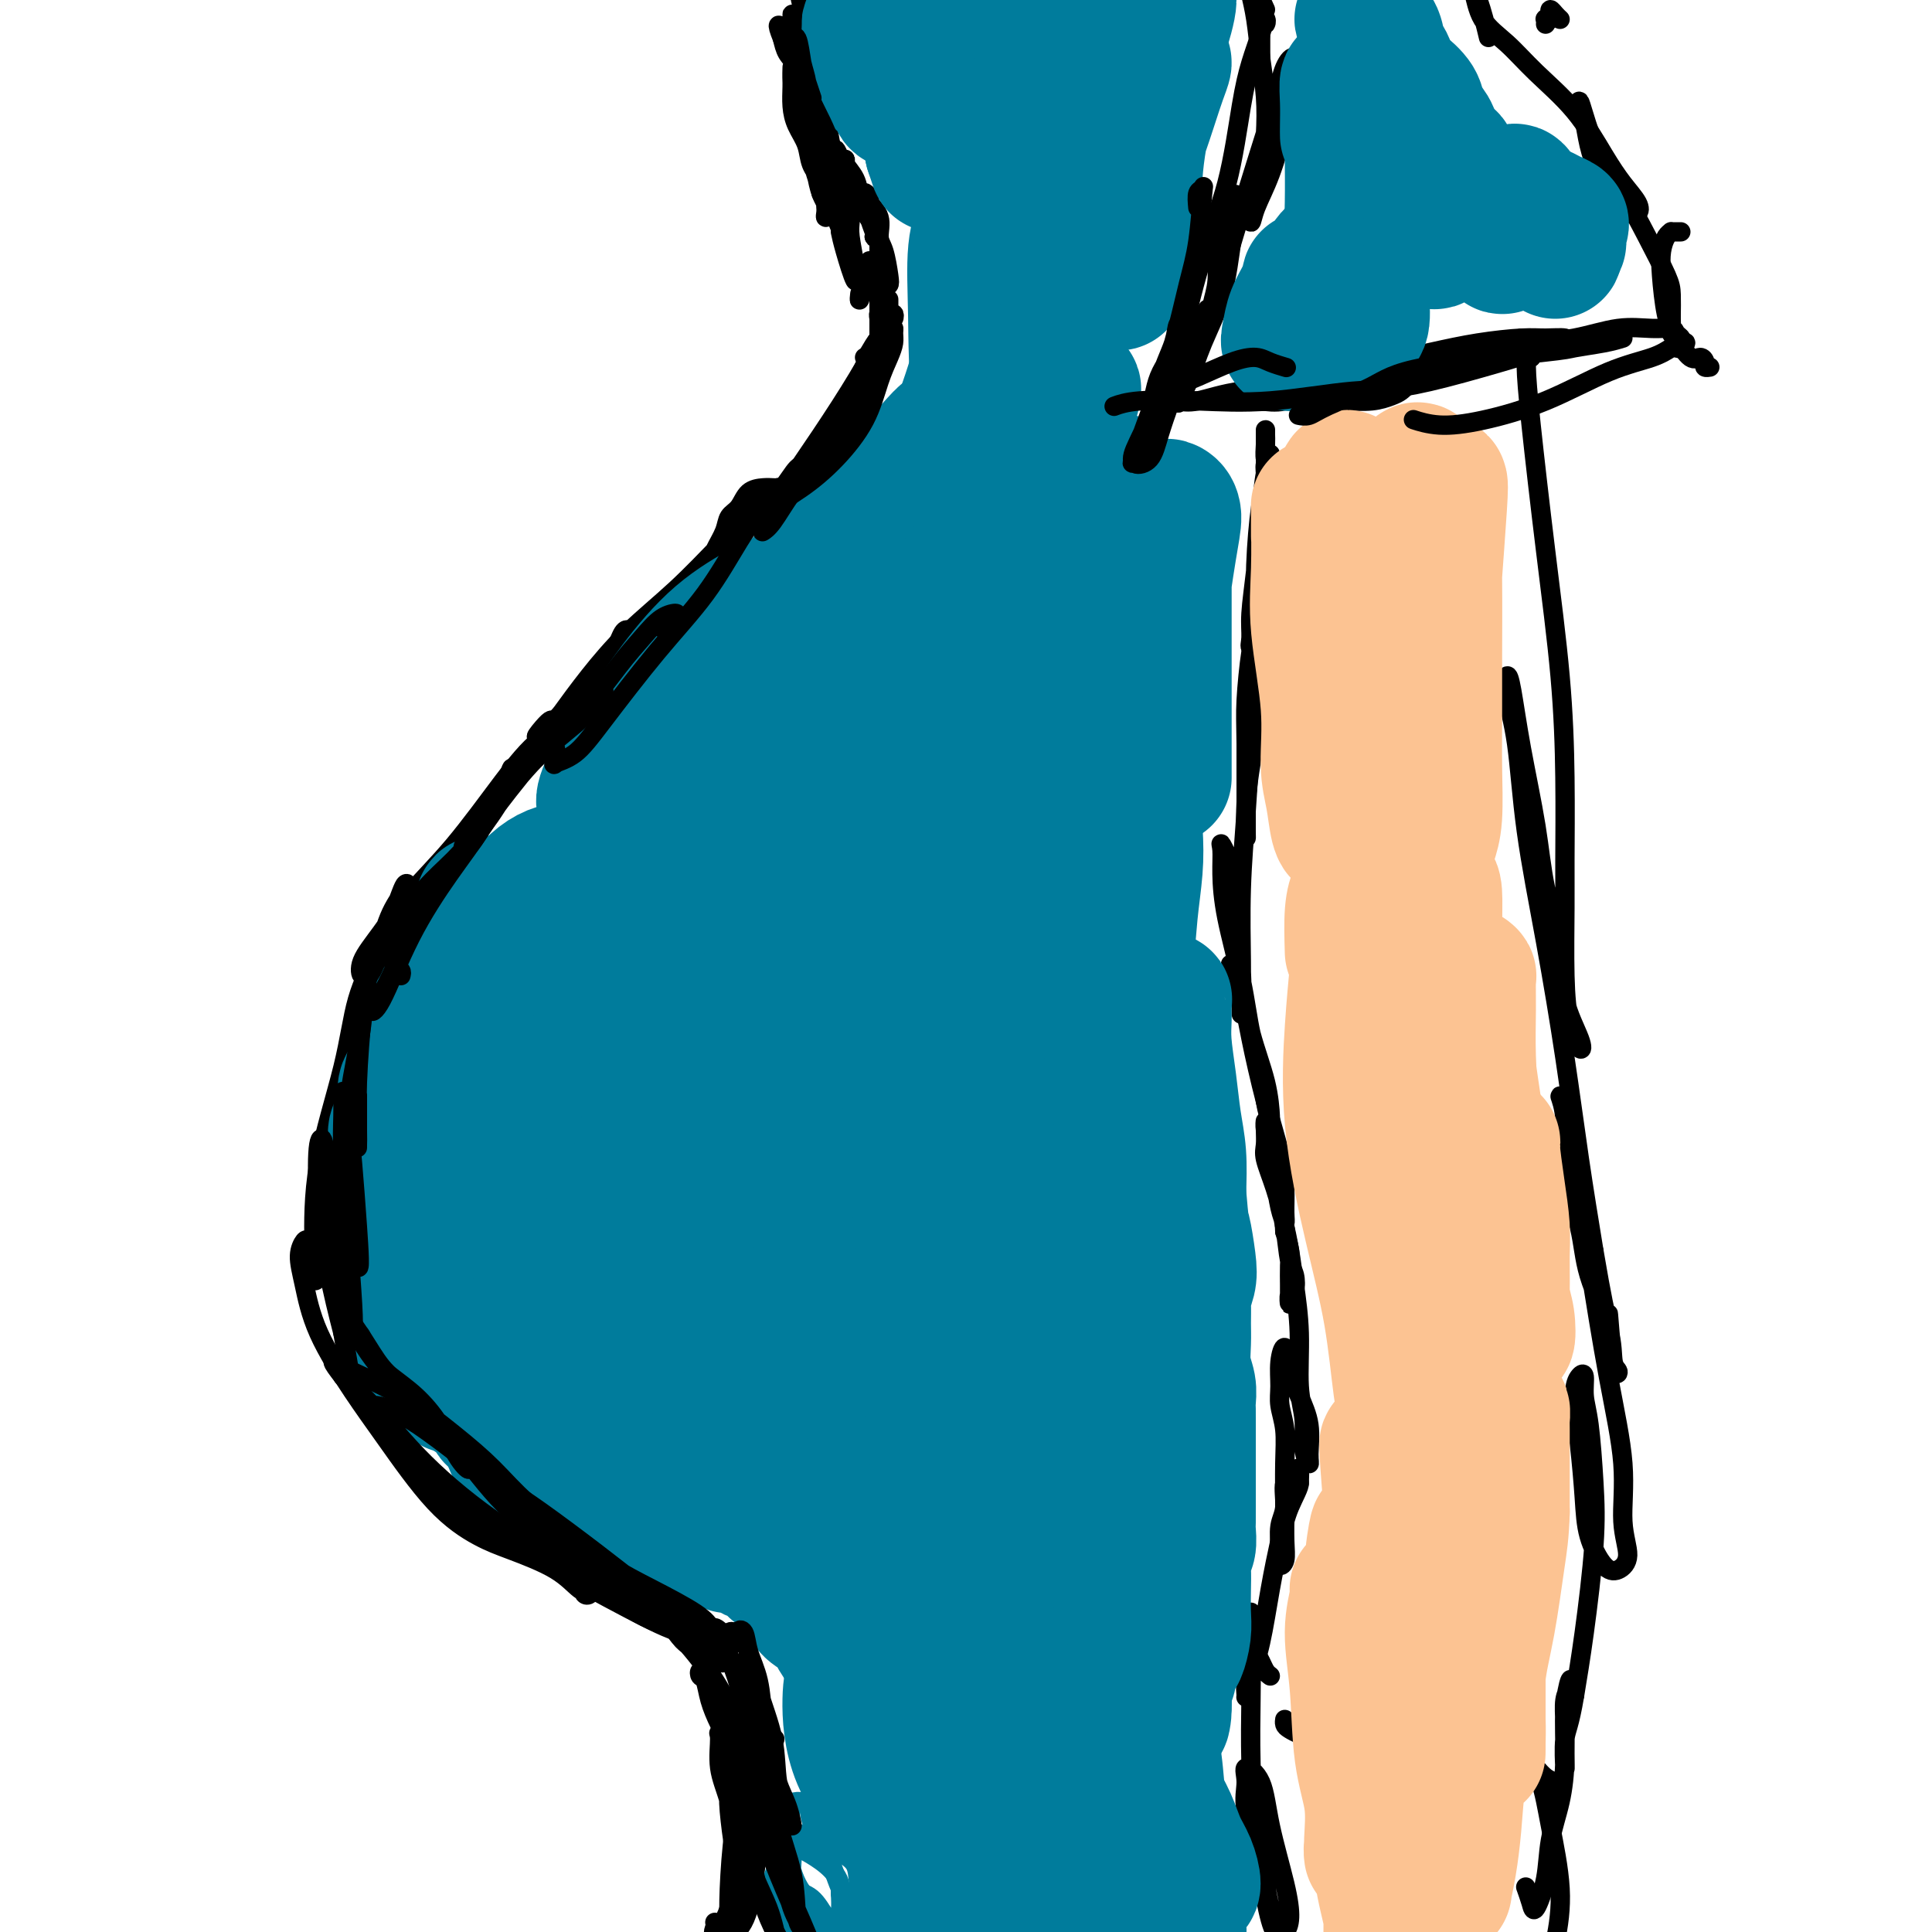 <svg viewBox='0 0 400 400' version='1.1' xmlns='http://www.w3.org/2000/svg' xmlns:xlink='http://www.w3.org/1999/xlink'><g fill='none' stroke='#000000' stroke-width='4' stroke-linecap='round' stroke-linejoin='round'><path d='M184,62c0.001,0.335 0.002,0.670 0,1c-0.002,0.330 -0.007,0.654 0,1c0.007,0.346 0.027,0.713 0,1c-0.027,0.287 -0.100,0.493 0,1c0.100,0.507 0.373,1.315 0,2c-0.373,0.685 -1.393,1.246 -2,2c-0.607,0.754 -0.801,1.700 -2,4c-1.199,2.300 -3.402,5.954 -6,10c-2.598,4.046 -5.592,8.485 -8,12c-2.408,3.515 -4.229,6.107 -6,8c-1.771,1.893 -3.492,3.088 -5,5c-1.508,1.912 -2.804,4.542 -4,6c-1.196,1.458 -2.294,1.743 -3,2c-0.706,0.257 -1.020,0.484 -1,0c0.020,-0.484 0.375,-1.681 1,-3c0.625,-1.319 1.522,-2.760 2,-4c0.478,-1.240 0.537,-2.280 1,-3c0.463,-0.720 1.329,-1.121 2,-2c0.671,-0.879 1.147,-2.236 2,-3c0.853,-0.764 2.083,-0.934 3,-1c0.917,-0.066 1.522,-0.026 2,0c0.478,0.026 0.829,0.039 1,0c0.171,-0.039 0.163,-0.128 0,0c-0.163,0.128 -0.482,0.474 -1,1c-0.518,0.526 -1.234,1.232 -2,2c-0.766,0.768 -1.582,1.599 -3,3c-1.418,1.401 -3.438,3.373 -6,6c-2.562,2.627 -5.666,5.910 -9,9c-3.334,3.090 -6.898,5.986 -10,9c-3.102,3.014 -5.744,6.147 -8,9c-2.256,2.853 -4.128,5.427 -6,8'/><path d='M116,148c-7.711,7.737 -4.487,3.578 -3,2c1.487,-1.578 1.238,-0.577 2,-1c0.762,-0.423 2.535,-2.270 4,-4c1.465,-1.730 2.623,-3.342 4,-5c1.377,-1.658 2.973,-3.363 4,-5c1.027,-1.637 1.486,-3.205 2,-4c0.514,-0.795 1.084,-0.817 1,0c-0.084,0.817 -0.822,2.473 -2,4c-1.178,1.527 -2.797,2.926 -4,5c-1.203,2.074 -1.990,4.824 -4,7c-2.010,2.176 -5.243,3.777 -8,6c-2.757,2.223 -5.037,5.066 -8,9c-2.963,3.934 -6.609,8.958 -10,13c-3.391,4.042 -6.528,7.103 -9,10c-2.472,2.897 -4.279,5.631 -6,8c-1.721,2.369 -3.355,4.372 -4,6c-0.645,1.628 -0.299,2.882 0,3c0.299,0.118 0.553,-0.901 1,-2c0.447,-1.099 1.089,-2.280 2,-4c0.911,-1.720 2.091,-3.979 3,-6c0.909,-2.021 1.546,-3.805 2,-5c0.454,-1.195 0.725,-1.802 1,-2c0.275,-0.198 0.554,0.015 0,1c-0.554,0.985 -1.942,2.744 -3,5c-1.058,2.256 -1.786,5.009 -3,8c-1.214,2.991 -2.914,6.221 -4,10c-1.086,3.779 -1.559,8.106 -3,14c-1.441,5.894 -3.849,13.356 -5,20c-1.151,6.644 -1.043,12.470 -1,16c0.043,3.530 0.022,4.765 0,6'/><path d='M65,263c0.028,3.632 0.597,1.714 1,1c0.403,-0.714 0.641,-0.222 1,0c0.359,0.222 0.840,0.176 1,0c0.160,-0.176 -0.003,-0.481 0,-1c0.003,-0.519 0.170,-1.251 0,-2c-0.170,-0.749 -0.677,-1.514 -1,-2c-0.323,-0.486 -0.463,-0.693 -1,-1c-0.537,-0.307 -1.473,-0.714 -2,-1c-0.527,-0.286 -0.645,-0.452 -1,0c-0.355,0.452 -0.946,1.523 -1,3c-0.054,1.477 0.428,3.359 1,6c0.572,2.641 1.232,6.041 3,10c1.768,3.959 4.642,8.477 7,12c2.358,3.523 4.199,6.051 7,10c2.801,3.949 6.564,9.317 10,13c3.436,3.683 6.547,5.680 9,7c2.453,1.320 4.247,1.964 7,3c2.753,1.036 6.463,2.466 9,4c2.537,1.534 3.901,3.174 5,4c1.099,0.826 1.933,0.840 2,1c0.067,0.160 -0.633,0.467 -1,0c-0.367,-0.467 -0.402,-1.707 -2,-3c-1.598,-1.293 -4.758,-2.640 -7,-4c-2.242,-1.360 -3.564,-2.734 -5,-4c-1.436,-1.266 -2.984,-2.425 -4,-3c-1.016,-0.575 -1.500,-0.566 -1,0c0.500,0.566 1.985,1.687 4,3c2.015,1.313 4.561,2.816 7,4c2.439,1.184 4.772,2.050 8,4c3.228,1.950 7.351,4.986 11,7c3.649,2.014 6.825,3.007 10,4'/><path d='M142,338c9.411,4.351 6.938,1.730 7,1c0.062,-0.730 2.657,0.431 4,1c1.343,0.569 1.432,0.544 1,0c-0.432,-0.544 -1.386,-1.608 -2,-2c-0.614,-0.392 -0.890,-0.112 -1,0c-0.110,0.112 -0.055,0.056 0,0'/><path d='M183,65c0.113,0.018 0.226,0.037 0,0c-0.226,-0.037 -0.793,-0.129 -1,0c-0.207,0.129 -0.056,0.478 0,1c0.056,0.522 0.015,1.216 0,2c-0.015,0.784 -0.004,1.657 0,2c0.004,0.343 0.001,0.158 0,0c-0.001,-0.158 -0.000,-0.287 0,-1c0.000,-0.713 0.000,-2.010 0,-4c-0.000,-1.990 -0.000,-4.675 0,-7c0.000,-2.325 -0.000,-4.292 0,-6c0.000,-1.708 0.000,-3.158 0,-4c-0.000,-0.842 -0.001,-1.078 0,-1c0.001,0.078 0.003,0.469 0,1c-0.003,0.531 -0.011,1.201 0,2c0.011,0.799 0.042,1.728 0,3c-0.042,1.272 -0.158,2.888 0,4c0.158,1.112 0.588,1.719 1,2c0.412,0.281 0.806,0.235 1,0c0.194,-0.235 0.188,-0.658 0,-2c-0.188,-1.342 -0.557,-3.601 -1,-5c-0.443,-1.399 -0.961,-1.936 -1,-3c-0.039,-1.064 0.400,-2.653 0,-4c-0.400,-1.347 -1.639,-2.451 -2,-3c-0.361,-0.549 0.156,-0.543 0,-1c-0.156,-0.457 -0.984,-1.377 -1,-1c-0.016,0.377 0.779,2.049 1,3c0.221,0.951 -0.133,1.179 0,2c0.133,0.821 0.752,2.235 1,3c0.248,0.765 0.124,0.883 0,1'/><path d='M181,49c0.262,0.778 0.416,-0.779 0,-2c-0.416,-1.221 -1.404,-2.108 -2,-3c-0.596,-0.892 -0.802,-1.790 -1,-3c-0.198,-1.210 -0.390,-2.731 -1,-4c-0.610,-1.269 -1.639,-2.286 -2,-3c-0.361,-0.714 -0.056,-1.126 0,-1c0.056,0.126 -0.138,0.789 0,2c0.138,1.211 0.609,2.968 1,4c0.391,1.032 0.703,1.338 1,2c0.297,0.662 0.579,1.679 1,2c0.421,0.321 0.982,-0.053 1,0c0.018,0.053 -0.505,0.535 -1,0c-0.495,-0.535 -0.960,-2.087 -1,-3c-0.040,-0.913 0.345,-1.188 0,-2c-0.345,-0.812 -1.421,-2.159 -2,-3c-0.579,-0.841 -0.663,-1.174 -1,-2c-0.337,-0.826 -0.928,-2.146 -1,-2c-0.072,0.146 0.373,1.756 1,3c0.627,1.244 1.434,2.122 2,3c0.566,0.878 0.891,1.757 1,2c0.109,0.243 0.004,-0.149 0,0c-0.004,0.149 0.094,0.840 0,1c-0.094,0.160 -0.379,-0.211 -1,-1c-0.621,-0.789 -1.579,-1.995 -2,-3c-0.421,-1.005 -0.306,-1.809 -1,-3c-0.694,-1.191 -2.198,-2.769 -3,-4c-0.802,-1.231 -0.901,-2.116 -1,-3'/><path d='M169,26c-1.861,-3.828 -0.514,-1.899 0,-1c0.514,0.899 0.194,0.767 0,2c-0.194,1.233 -0.262,3.829 0,6c0.262,2.171 0.854,3.915 1,5c0.146,1.085 -0.154,1.509 0,2c0.154,0.491 0.760,1.050 1,1c0.240,-0.050 0.113,-0.707 0,-1c-0.113,-0.293 -0.212,-0.221 0,-1c0.212,-0.779 0.733,-2.407 1,-4c0.267,-1.593 0.278,-3.149 0,-5c-0.278,-1.851 -0.844,-3.996 -1,-6c-0.156,-2.004 0.098,-3.866 0,-5c-0.098,-1.134 -0.548,-1.541 -1,-2c-0.452,-0.459 -0.906,-0.972 -1,-1c-0.094,-0.028 0.171,0.428 0,1c-0.171,0.572 -0.778,1.261 -1,2c-0.222,0.739 -0.059,1.528 0,2c0.059,0.472 0.015,0.628 0,1c-0.015,0.372 -0.002,0.959 0,1c0.002,0.041 -0.006,-0.463 0,-1c0.006,-0.537 0.025,-1.106 0,-2c-0.025,-0.894 -0.094,-2.111 0,-4c0.094,-1.889 0.350,-4.448 0,-7c-0.350,-2.552 -1.305,-5.096 -2,-8c-0.695,-2.904 -1.129,-6.169 -1,-8c0.129,-1.831 0.822,-2.228 1,-2c0.178,0.228 -0.158,1.082 0,2c0.158,0.918 0.812,1.901 1,3c0.188,1.099 -0.089,2.314 0,3c0.089,0.686 0.545,0.843 1,1'/><path d='M168,0c0.500,1.167 0.250,0.583 0,0'/><path d='M323,4c-0.312,-0.287 -0.623,-0.574 -1,-1c-0.377,-0.426 -0.819,-0.991 -1,-1c-0.181,-0.009 -0.101,0.537 0,1c0.101,0.463 0.223,0.842 0,1c-0.223,0.158 -0.792,0.094 -1,0c-0.208,-0.094 -0.056,-0.218 0,0c0.056,0.218 0.016,0.776 0,1c-0.016,0.224 -0.008,0.112 0,0'/><path d='M262,2c-0.338,-0.763 -0.676,-1.527 -1,-2c-0.324,-0.473 -0.634,-0.657 -1,-1c-0.366,-0.343 -0.788,-0.846 -1,-1c-0.212,-0.154 -0.214,0.042 0,1c0.214,0.958 0.644,2.680 1,5c0.356,2.320 0.638,5.240 1,8c0.362,2.760 0.804,5.362 1,8c0.196,2.638 0.145,5.313 0,8c-0.145,2.687 -0.384,5.385 -1,8c-0.616,2.615 -1.609,5.147 -2,7c-0.391,1.853 -0.178,3.025 0,3c0.178,-0.025 0.323,-1.248 1,-3c0.677,-1.752 1.888,-4.032 3,-7c1.112,-2.968 2.126,-6.625 3,-10c0.874,-3.375 1.610,-6.467 2,-9c0.390,-2.533 0.435,-4.506 0,-5c-0.435,-0.494 -1.352,0.490 -2,2c-0.648,1.510 -1.029,3.547 -2,7c-0.971,3.453 -2.533,8.324 -4,13c-1.467,4.676 -2.839,9.158 -4,13c-1.161,3.842 -2.111,7.044 -3,10c-0.889,2.956 -1.718,5.666 -2,7c-0.282,1.334 -0.019,1.293 0,1c0.019,-0.293 -0.207,-0.839 0,-2c0.207,-1.161 0.845,-2.938 1,-5c0.155,-2.062 -0.175,-4.408 0,-6c0.175,-1.592 0.855,-2.429 1,-4c0.145,-1.571 -0.244,-3.878 0,-5c0.244,-1.122 1.122,-1.061 2,-1'/><path d='M255,42c0.888,-3.458 1.108,-1.104 1,1c-0.108,2.104 -0.544,3.958 -1,7c-0.456,3.042 -0.931,7.273 -2,11c-1.069,3.727 -2.733,6.952 -4,10c-1.267,3.048 -2.138,5.920 -3,8c-0.862,2.080 -1.716,3.368 -2,4c-0.284,0.632 0.004,0.607 0,0c-0.004,-0.607 -0.298,-1.795 0,-3c0.298,-1.205 1.187,-2.428 2,-4c0.813,-1.572 1.550,-3.495 2,-5c0.450,-1.505 0.611,-2.594 1,-4c0.389,-1.406 1.004,-3.131 1,-3c-0.004,0.131 -0.629,2.117 -1,4c-0.371,1.883 -0.488,3.664 -1,5c-0.512,1.336 -1.419,2.228 -2,3c-0.581,0.772 -0.836,1.423 -1,2c-0.164,0.577 -0.236,1.078 0,1c0.236,-0.078 0.782,-0.737 1,-1c0.218,-0.263 0.109,-0.132 0,0'/><path d='M244,83c0.125,-0.004 0.250,-0.009 0,0c-0.250,0.009 -0.876,0.030 -1,0c-0.124,-0.030 0.253,-0.112 1,0c0.747,0.112 1.862,0.419 4,0c2.138,-0.419 5.297,-1.562 9,-2c3.703,-0.438 7.949,-0.171 12,0c4.051,0.171 7.906,0.245 11,0c3.094,-0.245 5.427,-0.809 7,-1c1.573,-0.191 2.387,-0.009 3,0c0.613,0.009 1.027,-0.155 1,0c-0.027,0.155 -0.494,0.630 -1,1c-0.506,0.370 -1.049,0.635 -2,1c-0.951,0.365 -2.308,0.830 -4,1c-1.692,0.170 -3.717,0.045 -6,0c-2.283,-0.045 -4.822,-0.010 -7,0c-2.178,0.010 -3.995,-0.005 -6,0c-2.005,0.005 -4.198,0.031 -5,0c-0.802,-0.031 -0.213,-0.119 1,0c1.213,0.119 3.051,0.446 5,0c1.949,-0.446 4.009,-1.664 7,-3c2.991,-1.336 6.914,-2.788 11,-4c4.086,-1.212 8.335,-2.182 12,-3c3.665,-0.818 6.745,-1.484 10,-2c3.255,-0.516 6.686,-0.880 9,-1c2.314,-0.120 3.512,0.006 5,0c1.488,-0.006 3.266,-0.142 4,0c0.734,0.142 0.424,0.564 0,1c-0.424,0.436 -0.960,0.887 -2,1c-1.040,0.113 -2.583,-0.110 -4,0c-1.417,0.110 -2.709,0.555 -4,1'/><path d='M314,73c-2.483,0.463 -3.692,0.121 -5,0c-1.308,-0.121 -2.717,-0.022 -4,0c-1.283,0.022 -2.440,-0.034 -3,0c-0.560,0.034 -0.522,0.159 1,0c1.522,-0.159 4.528,-0.603 7,-1c2.472,-0.397 4.410,-0.748 7,-1c2.590,-0.252 5.831,-0.404 9,-1c3.169,-0.596 6.265,-1.634 9,-2c2.735,-0.366 5.108,-0.059 7,0c1.892,0.059 3.302,-0.131 4,0c0.698,0.131 0.684,0.583 1,1c0.316,0.417 0.960,0.798 1,1c0.040,0.202 -0.525,0.226 -1,0c-0.475,-0.226 -0.859,-0.700 -1,-1c-0.141,-0.300 -0.039,-0.425 0,-1c0.039,-0.575 0.013,-1.599 0,-2c-0.013,-0.401 -0.014,-0.180 0,-1c0.014,-0.820 0.044,-2.680 0,-4c-0.044,-1.320 -0.162,-2.100 -1,-4c-0.838,-1.900 -2.396,-4.920 -4,-8c-1.604,-3.080 -3.254,-6.221 -5,-9c-1.746,-2.779 -3.589,-5.196 -5,-8c-1.411,-2.804 -2.390,-5.995 -3,-8c-0.610,-2.005 -0.852,-2.824 -1,-3c-0.148,-0.176 -0.203,0.293 0,1c0.203,0.707 0.663,1.653 1,3c0.337,1.347 0.552,3.093 1,5c0.448,1.907 1.128,3.973 2,6c0.872,2.027 1.936,4.013 3,6'/><path d='M334,42c1.651,3.682 2.278,2.387 3,2c0.722,-0.387 1.540,0.136 2,0c0.460,-0.136 0.560,-0.930 0,-2c-0.560,-1.070 -1.782,-2.418 -3,-4c-1.218,-1.582 -2.431,-3.400 -4,-6c-1.569,-2.600 -3.495,-5.981 -6,-9c-2.505,-3.019 -5.591,-5.677 -8,-8c-2.409,-2.323 -4.143,-4.313 -6,-6c-1.857,-1.687 -3.839,-3.071 -5,-5c-1.161,-1.929 -1.502,-4.404 -2,-6c-0.498,-1.596 -1.154,-2.314 -1,-2c0.154,0.314 1.118,1.662 2,4c0.882,2.338 1.680,5.668 2,7c0.320,1.332 0.160,0.666 0,0'/><path d='M264,98c-0.309,-0.809 -0.619,-1.618 -1,-2c-0.381,-0.382 -0.834,-0.336 -1,-1c-0.166,-0.664 -0.044,-2.038 0,-3c0.044,-0.962 0.012,-1.512 0,-2c-0.012,-0.488 -0.003,-0.914 0,-1c0.003,-0.086 0.001,0.167 0,1c-0.001,0.833 -0.002,2.246 0,4c0.002,1.754 0.007,3.848 0,6c-0.007,2.152 -0.026,4.362 0,8c0.026,3.638 0.097,8.704 0,13c-0.097,4.296 -0.363,7.824 -1,10c-0.637,2.176 -1.646,3.002 -2,3c-0.354,-0.002 -0.054,-0.832 0,-2c0.054,-1.168 -0.138,-2.676 0,-5c0.138,-2.324 0.607,-5.465 1,-9c0.393,-3.535 0.708,-7.465 1,-11c0.292,-3.535 0.559,-6.675 1,-9c0.441,-2.325 1.057,-3.835 1,-4c-0.057,-0.165 -0.786,1.016 -1,2c-0.214,0.984 0.087,1.772 0,3c-0.087,1.228 -0.562,2.895 -1,6c-0.438,3.105 -0.839,7.648 -1,12c-0.161,4.352 -0.082,8.514 0,14c0.082,5.486 0.165,12.298 0,17c-0.165,4.702 -0.580,7.296 -1,10c-0.420,2.704 -0.845,5.520 -1,8c-0.155,2.480 -0.042,4.623 0,6c0.042,1.377 0.011,1.986 0,1c-0.011,-0.986 -0.003,-3.567 0,-7c0.003,-3.433 0.002,-7.716 0,-12'/><path d='M258,154c-0.044,-4.290 -0.155,-6.016 0,-9c0.155,-2.984 0.574,-7.225 1,-10c0.426,-2.775 0.857,-4.084 1,-4c0.143,0.084 -0.004,1.561 0,4c0.004,2.439 0.159,5.840 0,9c-0.159,3.160 -0.631,6.077 -1,10c-0.369,3.923 -0.635,8.851 -1,14c-0.365,5.149 -0.830,10.521 -1,16c-0.170,5.479 -0.045,11.067 0,15c0.045,3.933 0.009,6.211 0,8c-0.009,1.789 0.010,3.089 0,3c-0.010,-0.089 -0.049,-1.566 0,-3c0.049,-1.434 0.185,-2.825 0,-6c-0.185,-3.175 -0.691,-8.134 -1,-12c-0.309,-3.866 -0.421,-6.638 -1,-9c-0.579,-2.362 -1.623,-4.314 -2,-5c-0.377,-0.686 -0.085,-0.107 0,1c0.085,1.107 -0.037,2.740 0,5c0.037,2.260 0.233,5.146 1,9c0.767,3.854 2.104,8.676 3,13c0.896,4.324 1.350,8.149 2,11c0.650,2.851 1.495,4.727 2,7c0.505,2.273 0.670,4.945 1,7c0.330,2.055 0.825,3.495 1,4c0.175,0.505 0.031,0.074 0,0c-0.031,-0.074 0.053,0.210 0,-1c-0.053,-1.210 -0.241,-3.912 -1,-7c-0.759,-3.088 -2.089,-6.562 -3,-10c-0.911,-3.438 -1.403,-6.839 -2,-9c-0.597,-2.161 -1.298,-3.080 -2,-4'/><path d='M255,201c-0.869,-4.039 0.958,1.363 2,5c1.042,3.637 1.298,5.509 2,9c0.702,3.491 1.849,8.601 3,13c1.151,4.399 2.305,8.086 3,11c0.695,2.914 0.929,5.054 1,7c0.071,1.946 -0.022,3.697 0,5c0.022,1.303 0.160,2.158 0,2c-0.160,-0.158 -0.617,-1.330 -1,-3c-0.383,-1.670 -0.691,-3.840 -1,-6c-0.309,-2.160 -0.618,-4.310 -1,-6c-0.382,-1.690 -0.836,-2.919 -1,-4c-0.164,-1.081 -0.038,-2.014 0,-2c0.038,0.014 -0.011,0.976 0,2c0.011,1.024 0.083,2.109 0,3c-0.083,0.891 -0.320,1.588 0,3c0.320,1.412 1.197,3.538 2,6c0.803,2.462 1.532,5.260 2,8c0.468,2.740 0.675,5.423 1,7c0.325,1.577 0.766,2.048 1,3c0.234,0.952 0.259,2.384 0,3c-0.259,0.616 -0.802,0.415 -1,1c-0.198,0.585 -0.052,1.956 0,2c0.052,0.044 0.011,-1.240 0,-2c-0.011,-0.760 0.007,-0.998 0,-2c-0.007,-1.002 -0.040,-2.770 0,-4c0.040,-1.230 0.154,-1.923 0,-3c-0.154,-1.077 -0.577,-2.539 -1,-4'/><path d='M266,255c-0.142,-2.487 0.005,-1.206 0,-1c-0.005,0.206 -0.160,-0.663 0,0c0.160,0.663 0.635,2.857 1,5c0.365,2.143 0.618,4.236 1,7c0.382,2.764 0.891,6.199 1,10c0.109,3.801 -0.181,7.968 0,11c0.181,3.032 0.835,4.928 1,7c0.165,2.072 -0.158,4.321 0,6c0.158,1.679 0.796,2.789 1,3c0.204,0.211 -0.025,-0.479 0,-2c0.025,-1.521 0.304,-3.875 0,-6c-0.304,-2.125 -1.191,-4.021 -2,-6c-0.809,-1.979 -1.538,-4.039 -2,-6c-0.462,-1.961 -0.656,-3.822 -1,-4c-0.344,-0.178 -0.838,1.326 -1,3c-0.162,1.674 0.009,3.516 0,5c-0.009,1.484 -0.199,2.609 0,4c0.199,1.391 0.786,3.048 1,5c0.214,1.952 0.053,4.199 0,7c-0.053,2.801 0.000,6.155 0,9c-0.000,2.845 -0.054,5.181 0,7c0.054,1.819 0.215,3.122 0,4c-0.215,0.878 -0.805,1.332 -1,1c-0.195,-0.332 0.007,-1.450 0,-3c-0.007,-1.550 -0.222,-3.531 0,-5c0.222,-1.469 0.883,-2.424 1,-4c0.117,-1.576 -0.309,-3.773 0,-5c0.309,-1.227 1.352,-1.484 2,-2c0.648,-0.516 0.899,-1.290 1,-1c0.101,0.290 0.050,1.645 0,3'/><path d='M269,307c0.107,0.829 -1.127,2.903 -2,5c-0.873,2.097 -1.387,4.219 -2,7c-0.613,2.781 -1.327,6.221 -2,10c-0.673,3.779 -1.306,7.895 -2,11c-0.694,3.105 -1.450,5.198 -2,7c-0.550,1.802 -0.893,3.313 -1,4c-0.107,0.687 0.024,0.552 0,0c-0.024,-0.552 -0.202,-1.519 0,-4c0.202,-2.481 0.785,-6.476 1,-9c0.215,-2.524 0.061,-3.578 0,-4c-0.061,-0.422 -0.031,-0.211 0,0'/><path d='M317,74c-0.453,0.204 -0.906,0.408 -1,0c-0.094,-0.408 0.171,-1.429 0,-2c-0.171,-0.571 -0.777,-0.692 -1,-1c-0.223,-0.308 -0.064,-0.802 0,-1c0.064,-0.198 0.032,-0.099 0,0'/><path d='M317,74c-0.843,-0.021 -1.686,-0.042 -2,0c-0.314,0.042 -0.099,0.145 0,0c0.099,-0.145 0.080,-0.540 0,-1c-0.080,-0.460 -0.223,-0.986 0,-1c0.223,-0.014 0.812,0.485 1,1c0.188,0.515 -0.027,1.044 0,3c0.027,1.956 0.294,5.337 1,12c0.706,6.663 1.849,16.609 3,26c1.151,9.391 2.308,18.227 3,26c0.692,7.773 0.920,14.482 1,21c0.080,6.518 0.014,12.844 0,17c-0.014,4.156 0.024,6.142 0,10c-0.024,3.858 -0.108,9.589 0,14c0.108,4.411 0.410,7.502 1,10c0.590,2.498 1.469,4.403 2,5c0.531,0.597 0.716,-0.113 0,-2c-0.716,-1.887 -2.331,-4.950 -3,-8c-0.669,-3.050 -0.392,-6.087 -1,-10c-0.608,-3.913 -2.099,-8.701 -3,-13c-0.901,-4.299 -1.210,-8.110 -2,-13c-0.790,-4.890 -2.062,-10.859 -3,-16c-0.938,-5.141 -1.543,-9.454 -2,-12c-0.457,-2.546 -0.766,-3.324 -1,-3c-0.234,0.324 -0.394,1.749 0,4c0.394,2.251 1.340,5.328 2,10c0.660,4.672 1.033,10.940 2,18c0.967,7.060 2.527,14.913 4,23c1.473,8.087 2.858,16.408 4,24c1.142,7.592 2.041,14.455 3,21c0.959,6.545 1.980,12.773 3,19'/><path d='M330,259c3.424,20.164 2.984,13.074 3,13c0.016,-0.074 0.488,6.868 1,10c0.512,3.132 1.065,2.455 1,2c-0.065,-0.455 -0.747,-0.687 -1,-2c-0.253,-1.313 -0.077,-3.708 -1,-7c-0.923,-3.292 -2.945,-7.483 -4,-11c-1.055,-3.517 -1.142,-6.360 -2,-10c-0.858,-3.640 -2.487,-8.077 -3,-12c-0.513,-3.923 0.091,-7.333 0,-10c-0.091,-2.667 -0.878,-4.592 -1,-5c-0.122,-0.408 0.420,0.700 1,3c0.580,2.300 1.198,5.793 2,11c0.802,5.207 1.789,12.129 3,20c1.211,7.871 2.645,16.691 4,24c1.355,7.309 2.631,13.108 3,18c0.369,4.892 -0.171,8.877 0,12c0.171,3.123 1.052,5.383 1,7c-0.052,1.617 -1.036,2.590 -2,3c-0.964,0.410 -1.909,0.255 -3,-1c-1.091,-1.255 -2.328,-3.611 -3,-6c-0.672,-2.389 -0.779,-4.811 -1,-8c-0.221,-3.189 -0.558,-7.144 -1,-11c-0.442,-3.856 -0.991,-7.612 -1,-10c-0.009,-2.388 0.523,-3.406 1,-4c0.477,-0.594 0.900,-0.764 1,0c0.100,0.764 -0.123,2.461 0,4c0.123,1.539 0.591,2.921 1,6c0.409,3.079 0.759,7.856 1,12c0.241,4.144 0.373,7.654 0,13c-0.373,5.346 -1.249,12.527 -2,18c-0.751,5.473 -1.375,9.236 -2,13'/><path d='M326,351c-1.072,6.442 -1.752,7.048 -2,9c-0.248,1.952 -0.063,5.250 0,6c0.063,0.750 0.004,-1.046 0,-3c-0.004,-1.954 0.048,-4.064 0,-6c-0.048,-1.936 -0.194,-3.697 0,-5c0.194,-1.303 0.730,-2.147 1,-3c0.270,-0.853 0.276,-1.715 0,-1c-0.276,0.715 -0.832,3.007 -1,6c-0.168,2.993 0.053,6.688 0,10c-0.053,3.312 -0.381,6.242 -1,9c-0.619,2.758 -1.528,5.345 -2,8c-0.472,2.655 -0.505,5.380 -1,8c-0.495,2.620 -1.452,5.135 -2,6c-0.548,0.865 -0.686,0.079 -1,-1c-0.314,-1.079 -0.804,-2.451 -1,-3c-0.196,-0.549 -0.098,-0.274 0,0'/><path d='M270,359c-0.226,0.091 -0.453,0.182 -1,0c-0.547,-0.182 -1.415,-0.636 -2,-1c-0.585,-0.364 -0.888,-0.636 -1,-1c-0.112,-0.364 -0.032,-0.818 0,-1c0.032,-0.182 0.016,-0.091 0,0'/><path d='M263,347c-0.342,-0.257 -0.684,-0.514 -1,-1c-0.316,-0.486 -0.607,-1.200 -1,-2c-0.393,-0.800 -0.890,-1.686 -1,-2c-0.110,-0.314 0.166,-0.055 0,0c-0.166,0.055 -0.774,-0.095 -1,0c-0.226,0.095 -0.069,0.434 0,2c0.069,1.566 0.049,4.357 0,8c-0.049,3.643 -0.126,8.137 0,13c0.126,4.863 0.454,10.095 1,15c0.546,4.905 1.308,9.484 2,13c0.692,3.516 1.314,5.970 2,7c0.686,1.030 1.437,0.635 2,0c0.563,-0.635 0.938,-1.510 1,-3c0.062,-1.490 -0.189,-3.593 -1,-7c-0.811,-3.407 -2.181,-8.117 -3,-12c-0.819,-3.883 -1.085,-6.938 -2,-9c-0.915,-2.062 -2.479,-3.131 -3,-3c-0.521,0.131 0.000,1.461 0,3c-0.000,1.539 -0.523,3.288 0,6c0.523,2.712 2.091,6.387 3,10c0.909,3.613 1.158,7.164 2,10c0.842,2.836 2.277,4.956 3,6c0.723,1.044 0.733,1.012 1,1c0.267,-0.012 0.791,-0.003 1,0c0.209,0.003 0.105,0.002 0,0'/><path d='M322,369c-0.662,-0.246 -1.325,-0.491 -2,-1c-0.675,-0.509 -1.364,-1.281 -2,-2c-0.636,-0.719 -1.220,-1.386 -1,-1c0.220,0.386 1.243,1.823 2,4c0.757,2.177 1.247,5.094 2,9c0.753,3.906 1.768,8.801 2,13c0.232,4.199 -0.320,7.703 -1,11c-0.680,3.297 -1.489,6.389 -2,9c-0.511,2.611 -0.725,4.741 -1,5c-0.275,0.259 -0.613,-1.353 -1,-3c-0.387,-1.647 -0.825,-3.328 -1,-4c-0.175,-0.672 -0.088,-0.336 0,0'/><path d='M142,338c0.332,-0.121 0.663,-0.242 1,0c0.337,0.242 0.678,0.848 1,1c0.322,0.152 0.625,-0.152 1,0c0.375,0.152 0.821,0.758 1,1c0.179,0.242 0.089,0.121 0,0'/><path d='M150,340c0.087,-0.299 0.174,-0.597 0,-1c-0.174,-0.403 -0.609,-0.910 -1,-1c-0.391,-0.090 -0.739,0.237 -1,0c-0.261,-0.237 -0.434,-1.039 0,-1c0.434,0.039 1.476,0.918 2,2c0.524,1.082 0.532,2.367 1,4c0.468,1.633 1.397,3.615 2,6c0.603,2.385 0.879,5.173 1,8c0.121,2.827 0.085,5.694 0,8c-0.085,2.306 -0.219,4.051 0,5c0.219,0.949 0.792,1.100 1,1c0.208,-0.100 0.052,-0.453 0,-2c-0.052,-1.547 -0.000,-4.289 0,-7c0.000,-2.711 -0.050,-5.391 0,-8c0.050,-2.609 0.202,-5.146 0,-7c-0.202,-1.854 -0.757,-3.026 -1,-3c-0.243,0.026 -0.173,1.251 0,3c0.173,1.749 0.448,4.021 1,7c0.552,2.979 1.381,6.663 2,10c0.619,3.337 1.028,6.327 1,9c-0.028,2.673 -0.491,5.029 -1,9c-0.509,3.971 -1.062,9.556 -2,13c-0.938,3.444 -2.259,4.747 -3,5c-0.741,0.253 -0.900,-0.543 -1,-2c-0.100,-1.457 -0.140,-3.574 0,-7c0.140,-3.426 0.460,-8.161 1,-12c0.540,-3.839 1.299,-6.782 2,-9c0.701,-2.218 1.342,-3.713 2,-5c0.658,-1.287 1.331,-2.368 2,-3c0.669,-0.632 1.335,-0.816 2,-1'/><path d='M160,361c1.093,-2.479 -0.174,0.325 -1,3c-0.826,2.675 -1.213,5.222 -2,8c-0.787,2.778 -1.976,5.788 -3,10c-1.024,4.212 -1.882,9.626 -3,13c-1.118,3.374 -2.496,4.709 -3,5c-0.504,0.291 -0.136,-0.460 0,-1c0.136,-0.540 0.039,-0.869 0,-1c-0.039,-0.131 -0.019,-0.066 0,0'/></g>
<g fill='none' stroke='#007C9C' stroke-width='4' stroke-linecap='round' stroke-linejoin='round'><path d='M173,355c-0.533,-0.631 -1.067,-1.263 -2,-2c-0.933,-0.737 -2.266,-1.580 -3,-2c-0.734,-0.420 -0.868,-0.416 -1,0c-0.132,0.416 -0.260,1.244 0,3c0.260,1.756 0.909,4.441 2,7c1.091,2.559 2.625,4.994 4,8c1.375,3.006 2.591,6.583 4,9c1.409,2.417 3.012,3.673 4,5c0.988,1.327 1.363,2.724 2,3c0.637,0.276 1.536,-0.570 2,-2c0.464,-1.430 0.493,-3.443 0,-6c-0.493,-2.557 -1.506,-5.658 -3,-8c-1.494,-2.342 -3.467,-3.926 -5,-6c-1.533,-2.074 -2.627,-4.638 -4,-6c-1.373,-1.362 -3.026,-1.523 -4,-1c-0.974,0.523 -1.268,1.728 -1,4c0.268,2.272 1.098,5.611 2,8c0.902,2.389 1.877,3.829 3,6c1.123,2.171 2.395,5.074 4,8c1.605,2.926 3.541,5.874 5,8c1.459,2.126 2.439,3.430 3,4c0.561,0.570 0.703,0.405 1,-1c0.297,-1.405 0.751,-4.050 0,-7c-0.751,-2.950 -2.705,-6.206 -4,-9c-1.295,-2.794 -1.929,-5.126 -3,-7c-1.071,-1.874 -2.579,-3.288 -4,-4c-1.421,-0.712 -2.755,-0.720 -4,0c-1.245,0.720 -2.403,2.168 -3,4c-0.597,1.832 -0.634,4.048 0,6c0.634,1.952 1.940,3.641 3,6c1.060,2.359 1.874,5.388 3,8c1.126,2.612 2.563,4.806 4,7'/><path d='M178,398c2.468,3.649 3.637,2.271 4,2c0.363,-0.271 -0.079,0.565 0,0c0.079,-0.565 0.678,-2.529 0,-5c-0.678,-2.471 -2.633,-5.447 -4,-8c-1.367,-2.553 -2.145,-4.683 -3,-7c-0.855,-2.317 -1.788,-4.819 -3,-6c-1.212,-1.181 -2.704,-1.039 -4,-1c-1.296,0.039 -2.395,-0.024 -3,0c-0.605,0.024 -0.714,0.134 -1,1c-0.286,0.866 -0.748,2.487 -1,4c-0.252,1.513 -0.292,2.919 0,5c0.292,2.081 0.918,4.839 2,7c1.082,2.161 2.621,3.727 4,5c1.379,1.273 2.597,2.253 4,3c1.403,0.747 2.992,1.259 4,1c1.008,-0.259 1.434,-1.291 2,-2c0.566,-0.709 1.271,-1.097 1,-2c-0.271,-0.903 -1.517,-2.322 -2,-4c-0.483,-1.678 -0.204,-3.616 -1,-5c-0.796,-1.384 -2.668,-2.216 -4,-3c-1.332,-0.784 -2.124,-1.521 -3,-2c-0.876,-0.479 -1.836,-0.702 -3,-1c-1.164,-0.298 -2.531,-0.672 -3,0c-0.469,0.672 -0.039,2.389 0,4c0.039,1.611 -0.312,3.114 0,5c0.312,1.886 1.289,4.154 2,6c0.711,1.846 1.157,3.271 2,4c0.843,0.729 2.082,0.762 3,1c0.918,0.238 1.517,0.679 2,0c0.483,-0.679 0.852,-2.480 1,-4c0.148,-1.520 0.074,-2.760 0,-4'/><path d='M174,392c0.216,-2.210 -0.744,-3.734 -2,-5c-1.256,-1.266 -2.808,-2.275 -4,-3c-1.192,-0.725 -2.023,-1.167 -3,-1c-0.977,0.167 -2.099,0.941 -3,2c-0.901,1.059 -1.581,2.403 -2,4c-0.419,1.597 -0.575,3.449 0,5c0.575,1.551 1.882,2.802 3,4c1.118,1.198 2.045,2.341 3,3c0.955,0.659 1.936,0.832 3,1c1.064,0.168 2.210,0.331 3,0c0.790,-0.331 1.225,-1.154 1,-2c-0.225,-0.846 -1.110,-1.713 -2,-3c-0.890,-1.287 -1.785,-2.995 -3,-4c-1.215,-1.005 -2.750,-1.308 -4,-2c-1.250,-0.692 -2.214,-1.774 -3,-2c-0.786,-0.226 -1.395,0.402 -2,1c-0.605,0.598 -1.208,1.165 -1,2c0.208,0.835 1.226,1.938 2,3c0.774,1.062 1.303,2.083 2,3c0.697,0.917 1.560,1.731 2,2c0.440,0.269 0.457,-0.009 1,0c0.543,0.009 1.614,0.303 2,0c0.386,-0.303 0.089,-1.203 0,-2c-0.089,-0.797 0.032,-1.492 0,-2c-0.032,-0.508 -0.216,-0.830 0,-1c0.216,-0.170 0.831,-0.190 1,0c0.169,0.190 -0.108,0.590 0,1c0.108,0.410 0.602,0.832 1,1c0.398,0.168 0.699,0.084 1,0'/><path d='M170,397c1.000,-0.500 0.500,-0.250 0,0'/></g>
<g fill='none' stroke='#007C9C' stroke-width='28' stroke-linecap='round' stroke-linejoin='round'><path d='M192,356c-0.016,-0.639 -0.033,-1.278 -1,-2c-0.967,-0.722 -2.885,-1.528 -4,-2c-1.115,-0.472 -1.426,-0.609 -2,0c-0.574,0.609 -1.411,1.966 -2,3c-0.589,1.034 -0.932,1.746 -1,3c-0.068,1.254 0.137,3.050 0,5c-0.137,1.950 -0.618,4.053 0,6c0.618,1.947 2.335,3.736 4,6c1.665,2.264 3.280,5.001 5,8c1.720,2.999 3.546,6.259 5,8c1.454,1.741 2.534,1.963 4,2c1.466,0.037 3.316,-0.110 4,-1c0.684,-0.890 0.202,-2.523 0,-5c-0.202,-2.477 -0.123,-5.799 -1,-9c-0.877,-3.201 -2.711,-6.282 -5,-9c-2.289,-2.718 -5.034,-5.073 -7,-8c-1.966,-2.927 -3.153,-6.427 -5,-9c-1.847,-2.573 -4.355,-4.219 -6,-5c-1.645,-0.781 -2.428,-0.698 -3,0c-0.572,0.698 -0.933,2.012 -1,5c-0.067,2.988 0.159,7.650 2,12c1.841,4.350 5.295,8.387 8,13c2.705,4.613 4.660,9.802 7,13c2.340,3.198 5.066,4.404 7,5c1.934,0.596 3.076,0.582 4,0c0.924,-0.582 1.631,-1.732 2,-4c0.369,-2.268 0.402,-5.654 0,-9c-0.402,-3.346 -1.237,-6.651 -2,-10c-0.763,-3.349 -1.452,-6.743 -3,-11c-1.548,-4.257 -3.955,-9.377 -6,-13c-2.045,-3.623 -3.727,-5.749 -5,-7c-1.273,-1.251 -2.136,-1.625 -3,-2'/><path d='M187,339c-2.438,-3.121 -1.534,0.076 -1,2c0.534,1.924 0.697,2.574 2,6c1.303,3.426 3.747,9.626 6,15c2.253,5.374 4.316,9.921 7,15c2.684,5.079 5.989,10.690 8,14c2.011,3.310 2.726,4.320 4,5c1.274,0.680 3.105,1.031 4,1c0.895,-0.031 0.855,-0.443 1,-2c0.145,-1.557 0.477,-4.260 0,-8c-0.477,-3.740 -1.762,-8.517 -3,-13c-1.238,-4.483 -2.431,-8.672 -4,-14c-1.569,-5.328 -3.516,-11.795 -5,-16c-1.484,-4.205 -2.506,-6.149 -3,-7c-0.494,-0.851 -0.459,-0.608 -1,0c-0.541,0.608 -1.656,1.582 -2,3c-0.344,1.418 0.083,3.279 0,7c-0.083,3.721 -0.676,9.303 0,14c0.676,4.697 2.621,8.510 4,13c1.379,4.490 2.191,9.657 3,13c0.809,3.343 1.615,4.863 2,6c0.385,1.137 0.347,1.891 1,2c0.653,0.109 1.995,-0.427 3,-1c1.005,-0.573 1.673,-1.184 2,-3c0.327,-1.816 0.312,-4.836 0,-8c-0.312,-3.164 -0.920,-6.472 -2,-10c-1.080,-3.528 -2.633,-7.275 -4,-11c-1.367,-3.725 -2.549,-7.429 -4,-11c-1.451,-3.571 -3.173,-7.009 -4,-9c-0.827,-1.991 -0.761,-2.536 -1,-3c-0.239,-0.464 -0.783,-0.847 -1,-1c-0.217,-0.153 -0.109,-0.077 0,0'/><path d='M199,338c-1.667,-4.603 1.167,1.389 3,6c1.833,4.611 2.666,7.840 4,12c1.334,4.160 3.169,9.250 5,14c1.831,4.750 3.657,9.158 5,13c1.343,3.842 2.202,7.116 3,9c0.798,1.884 1.533,2.377 2,2c0.467,-0.377 0.664,-1.625 1,-3c0.336,-1.375 0.809,-2.879 1,-6c0.191,-3.121 0.100,-7.860 0,-12c-0.100,-4.140 -0.209,-7.683 -1,-12c-0.791,-4.317 -2.264,-9.409 -3,-13c-0.736,-3.591 -0.735,-5.682 -1,-7c-0.265,-1.318 -0.795,-1.864 -1,-2c-0.205,-0.136 -0.085,0.137 0,1c0.085,0.863 0.135,2.316 1,4c0.865,1.684 2.546,3.600 4,7c1.454,3.400 2.681,8.284 4,13c1.319,4.716 2.731,9.264 4,14c1.269,4.736 2.394,9.661 3,13c0.606,3.339 0.693,5.093 1,6c0.307,0.907 0.834,0.968 1,1c0.166,0.032 -0.031,0.036 0,-1c0.031,-1.036 0.288,-3.111 0,-7c-0.288,-3.889 -1.121,-9.592 -2,-14c-0.879,-4.408 -1.805,-7.519 -2,-12c-0.195,-4.481 0.340,-10.330 0,-15c-0.340,-4.670 -1.555,-8.159 -2,-10c-0.445,-1.841 -0.120,-2.034 0,-2c0.120,0.034 0.034,0.295 0,1c-0.034,0.705 -0.017,1.852 0,3'/><path d='M229,341c-0.522,-7.417 0.673,2.041 2,8c1.327,5.959 2.786,8.419 4,12c1.214,3.581 2.184,8.283 3,12c0.816,3.717 1.478,6.450 2,9c0.522,2.550 0.903,4.918 1,6c0.097,1.082 -0.089,0.878 0,1c0.089,0.122 0.452,0.571 1,1c0.548,0.429 1.279,0.840 2,1c0.721,0.160 1.431,0.071 2,0c0.569,-0.071 0.995,-0.122 1,-1c0.005,-0.878 -0.412,-2.581 -1,-4c-0.588,-1.419 -1.348,-2.552 -2,-4c-0.652,-1.448 -1.195,-3.210 -2,-5c-0.805,-1.790 -1.870,-3.606 -3,-6c-1.130,-2.394 -2.324,-5.364 -3,-8c-0.676,-2.636 -0.834,-4.936 -1,-7c-0.166,-2.064 -0.339,-3.891 0,-4c0.339,-0.109 1.190,1.499 2,4c0.810,2.501 1.580,5.895 2,9c0.420,3.105 0.491,5.919 1,9c0.509,3.081 1.457,6.428 2,10c0.543,3.572 0.681,7.371 1,10c0.319,2.629 0.819,4.090 1,5c0.181,0.910 0.045,1.270 0,1c-0.045,-0.270 0.002,-1.172 0,-2c-0.002,-0.828 -0.053,-1.584 0,-2c0.053,-0.416 0.210,-0.493 0,-1c-0.210,-0.507 -0.787,-1.444 -1,-2c-0.213,-0.556 -0.061,-0.730 0,-1c0.061,-0.270 0.030,-0.635 0,-1'/><path d='M243,391c-0.375,-1.414 -0.811,-0.950 -1,-1c-0.189,-0.050 -0.129,-0.613 0,-1c0.129,-0.387 0.329,-0.598 0,-1c-0.329,-0.402 -1.187,-0.996 -2,-2c-0.813,-1.004 -1.580,-2.419 -3,-5c-1.420,-2.581 -3.491,-6.329 -7,-12c-3.509,-5.671 -8.456,-13.265 -13,-21c-4.544,-7.735 -8.685,-15.612 -13,-24c-4.315,-8.388 -8.804,-17.289 -13,-26c-4.196,-8.711 -8.097,-17.234 -10,-23c-1.903,-5.766 -1.807,-8.777 -2,-10c-0.193,-1.223 -0.675,-0.658 -1,1c-0.325,1.658 -0.492,4.409 -1,8c-0.508,3.591 -1.355,8.021 -2,12c-0.645,3.979 -1.088,7.507 -1,12c0.088,4.493 0.707,9.949 2,14c1.293,4.051 3.262,6.695 5,8c1.738,1.305 3.246,1.271 5,1c1.754,-0.271 3.754,-0.780 5,-3c1.246,-2.220 1.737,-6.151 2,-11c0.263,-4.849 0.298,-10.614 0,-17c-0.298,-6.386 -0.930,-13.392 -2,-20c-1.070,-6.608 -2.579,-12.817 -5,-19c-2.421,-6.183 -5.753,-12.339 -9,-18c-3.247,-5.661 -6.411,-10.825 -9,-14c-2.589,-3.175 -4.605,-4.359 -6,-4c-1.395,0.359 -2.168,2.261 -3,6c-0.832,3.739 -1.724,9.314 -2,16c-0.276,6.686 0.064,14.482 1,22c0.936,7.518 2.468,14.759 4,22'/><path d='M162,281c1.942,9.875 4.298,12.564 7,16c2.702,3.436 5.750,7.619 8,10c2.250,2.381 3.701,2.959 5,3c1.299,0.041 2.446,-0.456 3,-3c0.554,-2.544 0.516,-7.136 0,-13c-0.516,-5.864 -1.509,-13.001 -3,-23c-1.491,-9.999 -3.480,-22.862 -5,-35c-1.520,-12.138 -2.573,-23.553 -4,-33c-1.427,-9.447 -3.230,-16.928 -5,-24c-1.770,-7.072 -3.509,-13.735 -5,-17c-1.491,-3.265 -2.736,-3.133 -4,0c-1.264,3.133 -2.548,9.266 -4,18c-1.452,8.734 -3.070,20.069 -4,32c-0.930,11.931 -1.170,24.458 -1,36c0.170,11.542 0.750,22.101 2,30c1.250,7.899 3.170,13.139 5,16c1.830,2.861 3.572,3.342 5,3c1.428,-0.342 2.544,-1.509 4,-3c1.456,-1.491 3.251,-3.307 4,-8c0.749,-4.693 0.450,-12.263 0,-20c-0.450,-7.737 -1.053,-15.642 -2,-25c-0.947,-9.358 -2.238,-20.169 -4,-30c-1.762,-9.831 -3.995,-18.681 -6,-25c-2.005,-6.319 -3.782,-10.106 -5,-12c-1.218,-1.894 -1.877,-1.894 -3,-1c-1.123,0.894 -2.710,2.682 -4,7c-1.290,4.318 -2.282,11.165 -4,19c-1.718,7.835 -4.162,16.657 -5,24c-0.838,7.343 -0.072,13.208 0,20c0.072,6.792 -0.551,14.512 0,19c0.551,4.488 2.275,5.744 4,7'/><path d='M141,269c1.569,1.825 3.492,2.888 5,3c1.508,0.112 2.602,-0.728 4,-2c1.398,-1.272 3.100,-2.975 4,-7c0.900,-4.025 0.997,-10.370 1,-17c0.003,-6.630 -0.087,-13.544 0,-22c0.087,-8.456 0.351,-18.452 0,-27c-0.351,-8.548 -1.316,-15.646 -2,-22c-0.684,-6.354 -1.087,-11.964 -2,-15c-0.913,-3.036 -2.335,-3.498 -4,-2c-1.665,1.498 -3.573,4.956 -6,10c-2.427,5.044 -5.375,11.675 -8,19c-2.625,7.325 -4.928,15.343 -7,23c-2.072,7.657 -3.912,14.952 -5,22c-1.088,7.048 -1.424,13.849 -1,21c0.424,7.151 1.609,14.651 3,21c1.391,6.349 2.987,11.547 5,14c2.013,2.453 4.444,2.161 7,0c2.556,-2.161 5.239,-6.193 7,-12c1.761,-5.807 2.601,-13.391 4,-21c1.399,-7.609 3.355,-15.243 4,-23c0.645,-7.757 -0.023,-15.637 -1,-23c-0.977,-7.363 -2.262,-14.209 -4,-20c-1.738,-5.791 -3.927,-10.528 -6,-14c-2.073,-3.472 -4.030,-5.681 -6,-6c-1.970,-0.319 -3.954,1.252 -6,4c-2.046,2.748 -4.156,6.674 -7,13c-2.844,6.326 -6.422,15.051 -9,24c-2.578,8.949 -4.155,18.120 -5,27c-0.845,8.880 -0.958,17.468 -1,24c-0.042,6.532 -0.012,11.009 1,14c1.012,2.991 3.006,4.495 5,6'/><path d='M111,281c1.577,0.689 3.019,-0.590 5,-3c1.981,-2.410 4.500,-5.951 6,-11c1.500,-5.049 1.982,-11.607 3,-19c1.018,-7.393 2.571,-15.623 3,-24c0.429,-8.377 -0.266,-16.903 -1,-24c-0.734,-7.097 -1.508,-12.767 -3,-16c-1.492,-3.233 -3.701,-4.031 -6,-4c-2.299,0.031 -4.687,0.891 -7,3c-2.313,2.109 -4.549,5.467 -7,10c-2.451,4.533 -5.116,10.240 -7,17c-1.884,6.760 -2.988,14.573 -4,21c-1.012,6.427 -1.934,11.467 -2,16c-0.066,4.533 0.724,8.560 2,11c1.276,2.440 3.039,3.294 5,4c1.961,0.706 4.120,1.265 6,1c1.880,-0.265 3.479,-1.353 5,-3c1.521,-1.647 2.962,-3.854 4,-8c1.038,-4.146 1.673,-10.232 2,-15c0.327,-4.768 0.346,-8.219 0,-13c-0.346,-4.781 -1.058,-10.893 -2,-15c-0.942,-4.107 -2.114,-6.210 -3,-8c-0.886,-1.790 -1.486,-3.266 -2,-4c-0.514,-0.734 -0.942,-0.726 -2,0c-1.058,0.726 -2.746,2.169 -4,4c-1.254,1.831 -2.075,4.051 -3,7c-0.925,2.949 -1.956,6.626 -3,11c-1.044,4.374 -2.103,9.446 -3,13c-0.897,3.554 -1.632,5.592 -2,7c-0.368,1.408 -0.368,2.187 0,3c0.368,0.813 1.105,1.661 2,2c0.895,0.339 1.947,0.170 3,0'/><path d='M96,244c1.690,0.435 3.416,-0.976 5,-3c1.584,-2.024 3.028,-4.659 4,-7c0.972,-2.341 1.474,-4.386 2,-7c0.526,-2.614 1.076,-5.796 1,-9c-0.076,-3.204 -0.779,-6.430 -2,-8c-1.221,-1.570 -2.961,-1.484 -4,-2c-1.039,-0.516 -1.378,-1.634 -2,-2c-0.622,-0.366 -1.529,0.020 -2,0c-0.471,-0.020 -0.508,-0.446 -1,0c-0.492,0.446 -1.438,1.764 -2,4c-0.562,2.236 -0.739,5.388 -1,8c-0.261,2.612 -0.606,4.682 -1,7c-0.394,2.318 -0.835,4.882 -1,6c-0.165,1.118 -0.052,0.790 0,1c0.052,0.210 0.044,0.957 0,1c-0.044,0.043 -0.125,-0.617 0,-1c0.125,-0.383 0.454,-0.490 1,-1c0.546,-0.510 1.309,-1.422 2,-3c0.691,-1.578 1.309,-3.823 2,-6c0.691,-2.177 1.453,-4.285 2,-6c0.547,-1.715 0.879,-3.037 1,-4c0.121,-0.963 0.033,-1.567 0,-2c-0.033,-0.433 -0.009,-0.696 0,-1c0.009,-0.304 0.002,-0.650 0,-1c-0.002,-0.350 -0.001,-0.706 0,-1c0.001,-0.294 0.000,-0.526 0,-1c-0.000,-0.474 -0.000,-1.189 0,-2c0.000,-0.811 0.000,-1.718 0,-2c-0.000,-0.282 -0.000,0.062 0,0c0.000,-0.062 0.000,-0.531 0,-1'/><path d='M100,201c0.154,-2.499 0.040,-1.246 0,-1c-0.040,0.246 -0.007,-0.516 0,-1c0.007,-0.484 -0.012,-0.692 0,-1c0.012,-0.308 0.056,-0.716 0,-1c-0.056,-0.284 -0.211,-0.443 0,-1c0.211,-0.557 0.790,-1.511 1,-2c0.210,-0.489 0.053,-0.512 0,-1c-0.053,-0.488 -0.000,-1.441 0,-2c0.000,-0.559 -0.051,-0.723 0,-1c0.051,-0.277 0.206,-0.666 0,-1c-0.206,-0.334 -0.772,-0.611 -1,-1c-0.228,-0.389 -0.117,-0.889 0,-1c0.117,-0.111 0.239,0.169 0,1c-0.239,0.831 -0.838,2.215 -1,3c-0.162,0.785 0.115,0.970 0,2c-0.115,1.030 -0.622,2.903 -1,4c-0.378,1.097 -0.626,1.418 -1,2c-0.374,0.582 -0.875,1.426 -1,2c-0.125,0.574 0.125,0.879 0,1c-0.125,0.121 -0.626,0.060 -1,0c-0.374,-0.060 -0.621,-0.118 -1,0c-0.379,0.118 -0.889,0.413 -1,1c-0.111,0.587 0.176,1.467 0,2c-0.176,0.533 -0.817,0.721 -1,1c-0.183,0.279 0.090,0.651 0,1c-0.090,0.349 -0.545,0.674 -1,1'/><path d='M91,208c-1.331,3.256 -0.159,1.397 0,1c0.159,-0.397 -0.693,0.667 -1,1c-0.307,0.333 -0.067,-0.066 0,0c0.067,0.066 -0.038,0.596 0,1c0.038,0.404 0.221,0.682 0,1c-0.221,0.318 -0.844,0.677 -1,1c-0.156,0.323 0.155,0.611 0,1c-0.155,0.389 -0.778,0.878 -1,1c-0.222,0.122 -0.045,-0.123 0,0c0.045,0.123 -0.043,0.613 0,1c0.043,0.387 0.218,0.671 0,1c-0.218,0.329 -0.828,0.704 -1,1c-0.172,0.296 0.094,0.512 0,1c-0.094,0.488 -0.547,1.248 -1,2c-0.453,0.752 -0.906,1.497 -1,2c-0.094,0.503 0.171,0.765 0,1c-0.171,0.235 -0.778,0.444 -1,1c-0.222,0.556 -0.058,1.458 0,2c0.058,0.542 0.012,0.722 0,1c-0.012,0.278 0.012,0.652 0,1c-0.012,0.348 -0.060,0.670 0,1c0.060,0.330 0.226,0.669 0,1c-0.226,0.331 -0.845,0.653 -1,1c-0.155,0.347 0.155,0.719 0,1c-0.155,0.281 -0.773,0.470 -1,1c-0.227,0.530 -0.061,1.400 0,2c0.061,0.600 0.016,0.931 0,1c-0.016,0.069 -0.005,-0.123 0,0c0.005,0.123 0.002,0.562 0,1'/><path d='M82,238c-1.392,5.043 -0.372,2.649 0,2c0.372,-0.649 0.096,0.445 0,1c-0.096,0.555 -0.012,0.571 0,1c0.012,0.429 -0.049,1.270 0,2c0.049,0.730 0.209,1.351 0,2c-0.209,0.649 -0.788,1.328 -1,2c-0.212,0.672 -0.057,1.336 0,2c0.057,0.664 0.014,1.329 0,2c-0.014,0.671 -0.001,1.348 0,2c0.001,0.652 -0.011,1.277 0,2c0.011,0.723 0.045,1.543 0,2c-0.045,0.457 -0.170,0.550 0,1c0.170,0.450 0.634,1.258 1,2c0.366,0.742 0.634,1.417 1,2c0.366,0.583 0.829,1.074 1,2c0.171,0.926 0.050,2.288 0,3c-0.050,0.712 -0.028,0.775 0,1c0.028,0.225 0.062,0.613 0,1c-0.062,0.387 -0.219,0.775 0,1c0.219,0.225 0.813,0.288 1,1c0.187,0.712 -0.034,2.075 0,3c0.034,0.925 0.324,1.413 1,2c0.676,0.587 1.739,1.274 2,2c0.261,0.726 -0.281,1.489 0,2c0.281,0.511 1.384,0.768 2,1c0.616,0.232 0.746,0.440 1,1c0.254,0.560 0.632,1.473 1,2c0.368,0.527 0.728,0.667 1,1c0.272,0.333 0.458,0.859 1,1c0.542,0.141 1.441,-0.103 2,0c0.559,0.103 0.780,0.551 1,1'/><path d='M97,288c2.198,2.221 1.693,1.275 2,1c0.307,-0.275 1.425,0.121 2,1c0.575,0.879 0.606,2.239 1,3c0.394,0.761 1.152,0.922 2,1c0.848,0.078 1.785,0.074 2,0c0.215,-0.074 -0.294,-0.216 0,0c0.294,0.216 1.391,0.791 2,1c0.609,0.209 0.731,0.052 1,0c0.269,-0.052 0.686,-0.001 1,0c0.314,0.001 0.526,-0.050 1,0c0.474,0.050 1.211,0.201 2,0c0.789,-0.201 1.628,-0.756 2,-1c0.372,-0.244 0.275,-0.179 1,0c0.725,0.179 2.273,0.471 3,1c0.727,0.529 0.632,1.296 1,2c0.368,0.704 1.197,1.344 2,2c0.803,0.656 1.579,1.328 2,2c0.421,0.672 0.488,1.345 1,2c0.512,0.655 1.469,1.293 2,2c0.531,0.707 0.636,1.485 1,2c0.364,0.515 0.986,0.768 2,1c1.014,0.232 2.421,0.443 3,1c0.579,0.557 0.330,1.458 1,2c0.670,0.542 2.258,0.724 3,1c0.742,0.276 0.637,0.648 1,1c0.363,0.352 1.195,0.686 2,1c0.805,0.314 1.583,0.609 2,1c0.417,0.391 0.473,0.878 1,1c0.527,0.122 1.527,-0.121 2,0c0.473,0.121 0.421,0.606 1,1c0.579,0.394 1.790,0.697 3,1'/><path d='M149,318c3.305,1.997 2.069,1.988 2,2c-0.069,0.012 1.031,0.043 2,0c0.969,-0.043 1.806,-0.161 2,0c0.194,0.161 -0.257,0.603 0,1c0.257,0.397 1.221,0.751 2,1c0.779,0.249 1.375,0.395 2,1c0.625,0.605 1.281,1.671 2,2c0.719,0.329 1.503,-0.078 2,0c0.497,0.078 0.709,0.640 1,1c0.291,0.360 0.662,0.519 1,1c0.338,0.481 0.645,1.285 1,2c0.355,0.715 0.759,1.341 1,2c0.241,0.659 0.320,1.350 1,2c0.680,0.650 1.961,1.257 3,2c1.039,0.743 1.837,1.620 2,2c0.163,0.380 -0.307,0.263 0,1c0.307,0.737 1.391,2.326 2,3c0.609,0.674 0.742,0.431 1,1c0.258,0.569 0.642,1.949 1,3c0.358,1.051 0.692,1.772 1,2c0.308,0.228 0.590,-0.038 1,0c0.410,0.038 0.947,0.379 1,1c0.053,0.621 -0.378,1.522 0,2c0.378,0.478 1.566,0.531 2,1c0.434,0.469 0.113,1.352 0,2c-0.113,0.648 -0.020,1.060 0,1c0.020,-0.060 -0.033,-0.593 0,-1c0.033,-0.407 0.152,-0.688 0,-1c-0.152,-0.312 -0.576,-0.656 -1,-1'/><path d='M181,351c2.660,3.765 0.809,0.676 0,-1c-0.809,-1.676 -0.575,-1.941 -1,-2c-0.425,-0.059 -1.510,0.088 -2,-1c-0.490,-1.088 -0.386,-3.411 -1,-5c-0.614,-1.589 -1.947,-2.444 -3,-4c-1.053,-1.556 -1.827,-3.813 -3,-6c-1.173,-2.187 -2.745,-4.304 -4,-6c-1.255,-1.696 -2.195,-2.969 -3,-4c-0.805,-1.031 -1.477,-1.818 -2,-2c-0.523,-0.182 -0.896,0.242 -2,0c-1.104,-0.242 -2.938,-1.151 -4,-2c-1.062,-0.849 -1.351,-1.639 -2,-2c-0.649,-0.361 -1.658,-0.292 -3,-1c-1.342,-0.708 -3.017,-2.193 -4,-3c-0.983,-0.807 -1.275,-0.936 -2,-1c-0.725,-0.064 -1.882,-0.063 -3,0c-1.118,0.063 -2.198,0.189 -3,0c-0.802,-0.189 -1.325,-0.691 -2,-1c-0.675,-0.309 -1.501,-0.423 -2,-1c-0.499,-0.577 -0.673,-1.615 -1,-2c-0.327,-0.385 -0.809,-0.117 -1,0c-0.191,0.117 -0.092,0.083 0,0c0.092,-0.083 0.177,-0.216 0,0c-0.177,0.216 -0.614,0.779 -1,1c-0.386,0.221 -0.719,0.098 -1,0c-0.281,-0.098 -0.509,-0.171 -1,0c-0.491,0.171 -1.246,0.585 -2,1'/><path d='M128,309c-0.600,0.293 0.400,0.026 0,0c-0.400,-0.026 -2.200,0.189 -3,0c-0.800,-0.189 -0.600,-0.783 -1,-1c-0.400,-0.217 -1.401,-0.058 -2,0c-0.599,0.058 -0.795,0.015 -1,0c-0.205,-0.015 -0.418,-0.003 -1,0c-0.582,0.003 -1.532,-0.003 -2,0c-0.468,0.003 -0.454,0.015 -1,0c-0.546,-0.015 -1.652,-0.057 -2,0c-0.348,0.057 0.061,0.211 0,0c-0.061,-0.211 -0.591,-0.789 -1,-1c-0.409,-0.211 -0.698,-0.056 -1,0c-0.302,0.056 -0.616,0.012 -1,0c-0.384,-0.012 -0.839,0.008 -1,0c-0.161,-0.008 -0.029,-0.043 0,0c0.029,0.043 -0.044,0.165 0,0c0.044,-0.165 0.204,-0.618 0,-1c-0.204,-0.382 -0.772,-0.694 -1,-1c-0.228,-0.306 -0.118,-0.607 0,-1c0.118,-0.393 0.243,-0.880 0,-1c-0.243,-0.120 -0.852,0.126 -1,0c-0.148,-0.126 0.167,-0.625 0,-1c-0.167,-0.375 -0.815,-0.626 -1,-1c-0.185,-0.374 0.094,-0.871 0,-1c-0.094,-0.129 -0.561,0.110 -1,0c-0.439,-0.110 -0.849,-0.568 -1,-1c-0.151,-0.432 -0.043,-0.838 0,-1c0.043,-0.162 0.022,-0.081 0,0'/><path d='M106,298c-1.024,-1.588 -0.585,-1.060 0,-1c0.585,0.060 1.315,-0.350 2,-1c0.685,-0.650 1.326,-1.540 2,-2c0.674,-0.460 1.382,-0.489 3,-1c1.618,-0.511 4.146,-1.503 6,-3c1.854,-1.497 3.033,-3.498 5,-6c1.967,-2.502 4.721,-5.503 7,-9c2.279,-3.497 4.084,-7.489 6,-11c1.916,-3.511 3.942,-6.542 6,-11c2.058,-4.458 4.148,-10.342 6,-15c1.852,-4.658 3.466,-8.091 5,-13c1.534,-4.909 2.988,-11.294 4,-16c1.012,-4.706 1.581,-7.733 2,-12c0.419,-4.267 0.689,-9.775 1,-13c0.311,-3.225 0.664,-4.166 1,-6c0.336,-1.834 0.655,-4.560 1,-6c0.345,-1.440 0.718,-1.593 1,-2c0.282,-0.407 0.475,-1.067 1,1c0.525,2.067 1.383,6.860 2,13c0.617,6.140 0.993,13.625 2,22c1.007,8.375 2.643,17.639 4,29c1.357,11.361 2.433,24.820 4,37c1.567,12.180 3.624,23.080 6,33c2.376,9.920 5.071,18.860 7,26c1.929,7.140 3.091,12.479 4,15c0.909,2.521 1.563,2.222 2,2c0.437,-0.222 0.656,-0.367 1,-1c0.344,-0.633 0.813,-1.752 1,-3c0.187,-1.248 0.094,-2.624 0,-4'/><path d='M198,340c0.195,-2.396 -0.316,-4.385 -1,-8c-0.684,-3.615 -1.541,-8.854 -2,-14c-0.459,-5.146 -0.520,-10.198 -1,-17c-0.480,-6.802 -1.380,-15.354 -2,-25c-0.620,-9.646 -0.959,-20.388 -2,-32c-1.041,-11.612 -2.783,-24.095 -3,-34c-0.217,-9.905 1.091,-17.231 2,-23c0.909,-5.769 1.419,-9.979 2,-13c0.581,-3.021 1.233,-4.852 2,-6c0.767,-1.148 1.650,-1.613 2,-1c0.350,0.613 0.168,2.304 0,6c-0.168,3.696 -0.324,9.398 0,17c0.324,7.602 1.126,17.104 2,28c0.874,10.896 1.819,23.185 3,36c1.181,12.815 2.597,26.156 4,37c1.403,10.844 2.792,19.191 4,27c1.208,7.809 2.234,15.079 3,20c0.766,4.921 1.271,7.491 2,9c0.729,1.509 1.683,1.956 2,2c0.317,0.044 -0.003,-0.314 0,-1c0.003,-0.686 0.328,-1.701 0,-4c-0.328,-2.299 -1.311,-5.883 -2,-11c-0.689,-5.117 -1.086,-11.765 -2,-18c-0.914,-6.235 -2.347,-12.055 -3,-20c-0.653,-7.945 -0.526,-18.014 -1,-28c-0.474,-9.986 -1.549,-19.890 -2,-29c-0.451,-9.110 -0.278,-17.427 0,-24c0.278,-6.573 0.662,-11.401 1,-17c0.338,-5.599 0.629,-11.969 1,-16c0.371,-4.031 0.820,-5.723 1,-7c0.180,-1.277 0.090,-2.138 0,-3'/><path d='M208,171c0.685,-10.383 0.896,-2.840 1,1c0.104,3.840 0.099,3.979 0,8c-0.099,4.021 -0.294,11.925 0,19c0.294,7.075 1.075,13.322 2,21c0.925,7.678 1.992,16.786 4,26c2.008,9.214 4.957,18.533 7,27c2.043,8.467 3.178,16.083 4,23c0.822,6.917 1.329,13.137 2,17c0.671,3.863 1.504,5.371 2,7c0.496,1.629 0.654,3.381 1,5c0.346,1.619 0.879,3.105 1,4c0.121,0.895 -0.169,1.199 0,2c0.169,0.801 0.797,2.097 1,2c0.203,-0.097 -0.019,-1.588 0,-4c0.019,-2.412 0.278,-5.744 0,-9c-0.278,-3.256 -1.094,-6.434 -2,-11c-0.906,-4.566 -1.903,-10.519 -3,-19c-1.097,-8.481 -2.294,-19.488 -3,-29c-0.706,-9.512 -0.921,-17.527 -1,-23c-0.079,-5.473 -0.022,-8.403 0,-13c0.022,-4.597 0.008,-10.862 0,-15c-0.008,-4.138 -0.011,-6.150 0,-8c0.011,-1.850 0.036,-3.537 0,-5c-0.036,-1.463 -0.134,-2.703 0,-2c0.134,0.703 0.500,3.349 1,6c0.500,2.651 1.134,5.309 2,10c0.866,4.691 1.964,11.417 3,17c1.036,5.583 2.010,10.024 3,16c0.990,5.976 1.995,13.488 3,21'/><path d='M236,265c2.475,14.454 2.661,16.590 3,20c0.339,3.410 0.830,8.094 1,12c0.170,3.906 0.017,7.034 0,9c-0.017,1.966 0.101,2.772 0,3c-0.101,0.228 -0.422,-0.120 0,-1c0.422,-0.880 1.587,-2.293 2,-4c0.413,-1.707 0.073,-3.709 0,-6c-0.073,-2.291 0.120,-4.871 0,-7c-0.120,-2.129 -0.554,-3.808 -1,-6c-0.446,-2.192 -0.905,-4.899 -1,-8c-0.095,-3.101 0.175,-6.596 0,-10c-0.175,-3.404 -0.793,-6.716 -1,-10c-0.207,-3.284 -0.003,-6.539 0,-10c0.003,-3.461 -0.195,-7.129 0,-10c0.195,-2.871 0.784,-4.946 1,-7c0.216,-2.054 0.058,-4.088 0,-6c-0.058,-1.912 -0.017,-3.701 0,-5c0.017,-1.299 0.008,-2.107 0,-3c-0.008,-0.893 -0.016,-1.870 0,-3c0.016,-1.130 0.057,-2.414 0,-3c-0.057,-0.586 -0.212,-0.474 0,-1c0.212,-0.526 0.792,-1.690 1,-2c0.208,-0.310 0.044,0.236 0,1c-0.044,0.764 0.030,1.748 0,3c-0.030,1.252 -0.166,2.772 0,5c0.166,2.228 0.632,5.164 1,8c0.368,2.836 0.638,5.571 1,8c0.362,2.429 0.818,4.551 1,7c0.182,2.449 0.091,5.224 0,8'/><path d='M244,247c0.634,7.689 0.720,6.912 1,8c0.280,1.088 0.754,4.041 1,6c0.246,1.959 0.262,2.924 0,4c-0.262,1.076 -0.803,2.261 -1,3c-0.197,0.739 -0.049,1.030 0,2c0.049,0.970 -0.001,2.620 0,4c0.001,1.380 0.053,2.492 0,4c-0.053,1.508 -0.210,3.414 0,5c0.210,1.586 0.788,2.853 1,4c0.212,1.147 0.057,2.175 0,3c-0.057,0.825 -0.015,1.448 0,2c0.015,0.552 0.004,1.032 0,2c-0.004,0.968 -0.001,2.423 0,4c0.001,1.577 0.000,3.275 0,5c-0.000,1.725 0.001,3.477 0,5c-0.001,1.523 -0.004,2.816 0,4c0.004,1.184 0.015,2.259 0,3c-0.015,0.741 -0.057,1.148 0,2c0.057,0.852 0.211,2.149 0,3c-0.211,0.851 -0.788,1.255 -1,2c-0.212,0.745 -0.060,1.832 0,3c0.060,1.168 0.027,2.416 0,4c-0.027,1.584 -0.050,3.502 0,5c0.050,1.498 0.172,2.575 0,4c-0.172,1.425 -0.638,3.197 -1,4c-0.362,0.803 -0.619,0.638 -1,1c-0.381,0.362 -0.887,1.252 -1,2c-0.113,0.748 0.166,1.355 0,2c-0.166,0.645 -0.775,1.327 -1,2c-0.225,0.673 -0.064,1.335 0,2c0.064,0.665 0.032,1.332 0,2'/><path d='M241,353c-0.713,5.364 0.004,2.272 0,1c-0.004,-1.272 -0.729,-0.726 -1,-1c-0.271,-0.274 -0.087,-1.367 0,-2c0.087,-0.633 0.077,-0.804 0,-1c-0.077,-0.196 -0.220,-0.417 0,-2c0.220,-1.583 0.802,-4.529 1,-6c0.198,-1.471 0.013,-1.466 0,-4c-0.013,-2.534 0.145,-7.608 0,-13c-0.145,-5.392 -0.594,-11.103 -1,-17c-0.406,-5.897 -0.768,-11.978 -1,-18c-0.232,-6.022 -0.334,-11.983 -1,-18c-0.666,-6.017 -1.895,-12.090 -3,-19c-1.105,-6.910 -2.084,-14.659 -3,-22c-0.916,-7.341 -1.767,-14.276 -3,-19c-1.233,-4.724 -2.848,-7.239 -4,-10c-1.152,-2.761 -1.843,-5.770 -3,-9c-1.157,-3.230 -2.782,-6.682 -4,-10c-1.218,-3.318 -2.029,-6.503 -3,-11c-0.971,-4.497 -2.104,-10.306 -3,-15c-0.896,-4.694 -1.557,-8.272 -2,-11c-0.443,-2.728 -0.669,-4.604 -1,-7c-0.331,-2.396 -0.767,-5.310 -1,-8c-0.233,-2.690 -0.263,-5.156 0,-8c0.263,-2.844 0.820,-6.065 1,-10c0.180,-3.935 -0.015,-8.585 0,-12c0.015,-3.415 0.241,-5.596 0,-8c-0.241,-2.404 -0.950,-5.032 -1,-8c-0.050,-2.968 0.557,-6.277 1,-9c0.443,-2.723 0.721,-4.862 1,-7'/><path d='M210,69c0.561,-10.469 0.965,-5.641 1,-4c0.035,1.641 -0.297,0.094 -1,1c-0.703,0.906 -1.776,4.266 -3,9c-1.224,4.734 -2.597,10.841 -4,17c-1.403,6.159 -2.835,12.371 -3,20c-0.165,7.629 0.936,16.674 2,26c1.064,9.326 2.089,18.933 3,27c0.911,8.067 1.707,14.595 3,19c1.293,4.405 3.082,6.688 4,8c0.918,1.312 0.964,1.654 1,1c0.036,-0.654 0.062,-2.305 0,-5c-0.062,-2.695 -0.212,-6.434 -1,-12c-0.788,-5.566 -2.213,-12.959 -3,-21c-0.787,-8.041 -0.937,-16.730 -2,-29c-1.063,-12.270 -3.038,-28.121 -4,-39c-0.962,-10.879 -0.910,-16.785 -1,-22c-0.090,-5.215 -0.322,-9.737 0,-13c0.322,-3.263 1.196,-5.267 2,-7c0.804,-1.733 1.536,-3.195 2,-4c0.464,-0.805 0.659,-0.952 1,-1c0.341,-0.048 0.826,0.004 1,1c0.174,0.996 0.036,2.935 0,5c-0.036,2.065 0.028,4.256 0,6c-0.028,1.744 -0.150,3.041 0,5c0.150,1.959 0.572,4.579 1,7c0.428,2.421 0.861,4.644 1,6c0.139,1.356 -0.015,1.844 0,2c0.015,0.156 0.200,-0.020 0,-1c-0.200,-0.980 -0.785,-2.764 -1,-5c-0.215,-2.236 -0.062,-4.925 0,-8c0.062,-3.075 0.031,-6.538 0,-10'/><path d='M209,48c-0.376,-5.158 -0.816,-7.054 -1,-10c-0.184,-2.946 -0.114,-6.943 0,-10c0.114,-3.057 0.271,-5.175 0,-7c-0.271,-1.825 -0.969,-3.358 -1,-4c-0.031,-0.642 0.606,-0.392 1,0c0.394,0.392 0.545,0.928 1,2c0.455,1.072 1.213,2.680 2,5c0.787,2.320 1.602,5.352 2,8c0.398,2.648 0.379,4.912 0,7c-0.379,2.088 -1.117,4.000 -2,5c-0.883,1.000 -1.910,1.090 -3,1c-1.090,-0.090 -2.244,-0.358 -3,-1c-0.756,-0.642 -1.114,-1.659 -2,-3c-0.886,-1.341 -2.300,-3.007 -3,-5c-0.700,-1.993 -0.686,-4.313 -1,-7c-0.314,-2.687 -0.956,-5.740 -1,-8c-0.044,-2.260 0.512,-3.726 1,-5c0.488,-1.274 0.909,-2.354 1,-3c0.091,-0.646 -0.148,-0.857 0,-1c0.148,-0.143 0.684,-0.217 1,0c0.316,0.217 0.412,0.727 1,1c0.588,0.273 1.668,0.309 2,1c0.332,0.691 -0.086,2.036 0,3c0.086,0.964 0.674,1.546 1,2c0.326,0.454 0.389,0.779 0,2c-0.389,1.221 -1.231,3.338 -2,5c-0.769,1.662 -1.464,2.868 -3,4c-1.536,1.132 -3.914,2.189 -5,3c-1.086,0.811 -0.882,1.374 -1,1c-0.118,-0.374 -0.559,-1.687 -1,-3'/><path d='M193,31c-0.310,-1.171 -0.084,-3.099 0,-5c0.084,-1.901 0.025,-3.773 0,-5c-0.025,-1.227 -0.017,-1.807 0,-3c0.017,-1.193 0.043,-2.999 0,-4c-0.043,-1.001 -0.155,-1.199 0,-2c0.155,-0.801 0.578,-2.207 1,-3c0.422,-0.793 0.842,-0.974 1,-1c0.158,-0.026 0.053,0.103 0,1c-0.053,0.897 -0.053,2.562 0,4c0.053,1.438 0.158,2.648 0,4c-0.158,1.352 -0.578,2.845 -1,4c-0.422,1.155 -0.845,1.971 -1,3c-0.155,1.029 -0.042,2.270 0,2c0.042,-0.270 0.011,-2.050 0,-3c-0.011,-0.950 -0.003,-1.069 0,-2c0.003,-0.931 0.001,-2.673 0,-4c-0.001,-1.327 -0.000,-2.239 0,-3c0.000,-0.761 0.001,-1.370 0,-2c-0.001,-0.630 -0.003,-1.279 0,-2c0.003,-0.721 0.012,-1.514 0,-2c-0.012,-0.486 -0.044,-0.665 0,-1c0.044,-0.335 0.163,-0.824 0,-1c-0.163,-0.176 -0.610,-0.037 -1,0c-0.390,0.037 -0.723,-0.029 -1,0c-0.277,0.029 -0.497,0.151 -1,0c-0.503,-0.151 -1.290,-0.577 -2,-1c-0.710,-0.423 -1.345,-0.845 -2,-1c-0.655,-0.155 -1.330,-0.044 -2,0c-0.670,0.044 -1.335,0.022 -2,0'/><path d='M182,4c-1.868,-0.495 -1.037,-0.232 -1,0c0.037,0.232 -0.721,0.433 -1,1c-0.279,0.567 -0.080,1.500 0,2c0.080,0.500 0.040,0.568 0,1c-0.040,0.432 -0.080,1.229 0,2c0.080,0.771 0.280,1.517 0,2c-0.280,0.483 -1.041,0.704 0,2c1.041,1.296 3.883,3.668 5,5c1.117,1.332 0.510,1.623 1,2c0.490,0.377 2.079,0.841 3,1c0.921,0.159 1.175,0.012 1,0c-0.175,-0.012 -0.778,0.109 -1,0c-0.222,-0.109 -0.064,-0.450 0,-1c0.064,-0.550 0.034,-1.309 0,-2c-0.034,-0.691 -0.072,-1.312 0,-2c0.072,-0.688 0.255,-1.441 0,-2c-0.255,-0.559 -0.946,-0.924 -1,-2c-0.054,-1.076 0.530,-2.863 1,-4c0.470,-1.137 0.824,-1.625 2,-2c1.176,-0.375 3.172,-0.636 5,0c1.828,0.636 3.488,2.168 5,4c1.512,1.832 2.874,3.962 4,6c1.126,2.038 2.014,3.982 3,6c0.986,2.018 2.068,4.108 3,7c0.932,2.892 1.712,6.586 2,9c0.288,2.414 0.082,3.547 0,4c-0.082,0.453 -0.041,0.227 0,0'/><path d='M213,43c0.318,1.265 0.114,-2.072 0,-5c-0.114,-2.928 -0.138,-5.446 0,-8c0.138,-2.554 0.438,-5.143 1,-8c0.562,-2.857 1.384,-5.983 2,-9c0.616,-3.017 1.024,-5.925 2,-8c0.976,-2.075 2.520,-3.319 4,-5c1.480,-1.681 2.895,-3.800 4,-2c1.105,1.800 1.901,7.521 2,12c0.099,4.479 -0.499,7.718 -1,11c-0.501,3.282 -0.906,6.609 -1,10c-0.094,3.391 0.122,6.847 0,9c-0.122,2.153 -0.581,3.003 -1,4c-0.419,0.997 -0.796,2.140 -1,3c-0.204,0.860 -0.234,1.436 0,2c0.234,0.564 0.730,1.117 1,1c0.270,-0.117 0.312,-0.903 1,-2c0.688,-1.097 2.022,-2.505 3,-4c0.978,-1.495 1.602,-3.076 2,-5c0.398,-1.924 0.571,-4.192 1,-7c0.429,-2.808 1.115,-6.155 2,-10c0.885,-3.845 1.969,-8.187 3,-12c1.031,-3.813 2.008,-7.098 3,-9c0.992,-1.902 2.000,-2.419 2,-1c-0.000,1.419 -1.009,4.776 -2,8c-0.991,3.224 -1.965,6.314 -3,10c-1.035,3.686 -2.131,7.968 -3,12c-0.869,4.032 -1.511,7.813 -2,11c-0.489,3.187 -0.824,5.781 -1,8c-0.176,2.219 -0.193,4.063 0,5c0.193,0.937 0.597,0.969 1,1'/><path d='M232,55c-1.132,7.916 0.039,0.705 1,-3c0.961,-3.705 1.713,-3.904 2,-5c0.287,-1.096 0.108,-3.088 0,-5c-0.108,-1.912 -0.144,-3.744 0,-6c0.144,-2.256 0.467,-4.936 1,-8c0.533,-3.064 1.277,-6.511 2,-9c0.723,-2.489 1.425,-4.021 2,-5c0.575,-0.979 1.022,-1.405 1,-1c-0.022,0.405 -0.513,1.640 -1,3c-0.487,1.360 -0.970,2.845 -2,6c-1.030,3.155 -2.609,7.981 -5,14c-2.391,6.019 -5.595,13.230 -9,22c-3.405,8.770 -7.010,19.099 -11,28c-3.990,8.901 -8.365,16.375 -12,23c-3.635,6.625 -6.529,12.401 -9,17c-2.471,4.599 -4.518,8.021 -6,12c-1.482,3.979 -2.399,8.516 -3,11c-0.601,2.484 -0.884,2.914 -1,3c-0.116,0.086 -0.063,-0.174 0,-1c0.063,-0.826 0.135,-2.219 1,-6c0.865,-3.781 2.522,-9.951 4,-15c1.478,-5.049 2.778,-8.977 4,-14c1.222,-5.023 2.366,-11.139 4,-17c1.634,-5.861 3.757,-11.465 5,-15c1.243,-3.535 1.606,-5.000 2,-6c0.394,-1.000 0.821,-1.535 0,1c-0.821,2.535 -2.888,8.141 -5,13c-2.112,4.859 -4.267,8.973 -7,15c-2.733,6.027 -6.043,13.969 -10,22c-3.957,8.031 -8.559,16.152 -12,21c-3.441,4.848 -5.720,6.424 -8,8'/><path d='M160,158c-3.954,5.716 -3.838,5.506 -4,6c-0.162,0.494 -0.601,1.692 -1,2c-0.399,0.308 -0.759,-0.274 0,-2c0.759,-1.726 2.637,-4.596 5,-8c2.363,-3.404 5.212,-7.343 8,-12c2.788,-4.657 5.515,-10.034 9,-16c3.485,-5.966 7.727,-12.522 11,-18c3.273,-5.478 5.577,-9.879 7,-13c1.423,-3.121 1.964,-4.960 2,-6c0.036,-1.040 -0.432,-1.279 -1,-1c-0.568,0.279 -1.236,1.075 -3,3c-1.764,1.925 -4.623,4.978 -7,8c-2.377,3.022 -4.273,6.014 -7,10c-2.727,3.986 -6.283,8.968 -10,14c-3.717,5.032 -7.593,10.114 -11,15c-3.407,4.886 -6.346,9.577 -9,13c-2.654,3.423 -5.022,5.580 -7,7c-1.978,1.420 -3.566,2.103 -4,2c-0.434,-0.103 0.286,-0.992 2,-3c1.714,-2.008 4.421,-5.136 7,-9c2.579,-3.864 5.030,-8.464 8,-13c2.970,-4.536 6.459,-9.007 10,-13c3.541,-3.993 7.134,-7.507 10,-11c2.866,-3.493 5.004,-6.966 6,-9c0.996,-2.034 0.850,-2.631 1,-3c0.150,-0.369 0.595,-0.510 0,0c-0.595,0.510 -2.232,1.673 -4,4c-1.768,2.327 -3.668,5.819 -6,9c-2.332,3.181 -5.095,6.052 -8,9c-2.905,2.948 -5.953,5.974 -9,9'/><path d='M155,132c-5.752,7.308 -6.632,10.077 -9,13c-2.368,2.923 -6.225,6.001 -9,9c-2.775,2.999 -4.467,5.920 -6,8c-1.533,2.080 -2.906,3.320 -4,4c-1.094,0.680 -1.907,0.799 -2,0c-0.093,-0.799 0.534,-2.515 2,-5c1.466,-2.485 3.770,-5.740 6,-9c2.230,-3.260 4.387,-6.527 7,-10c2.613,-3.473 5.682,-7.153 9,-10c3.318,-2.847 6.886,-4.863 9,-6c2.114,-1.137 2.773,-1.396 3,-1c0.227,0.396 0.020,1.447 -1,4c-1.020,2.553 -2.854,6.609 -5,11c-2.146,4.391 -4.605,9.118 -7,14c-2.395,4.882 -4.725,9.918 -6,14c-1.275,4.082 -1.495,7.209 0,9c1.495,1.791 4.705,2.247 8,2c3.295,-0.247 6.675,-1.195 10,-4c3.325,-2.805 6.597,-7.466 10,-12c3.403,-4.534 6.939,-8.939 10,-14c3.061,-5.061 5.648,-10.777 9,-16c3.352,-5.223 7.469,-9.954 11,-15c3.531,-5.046 6.476,-10.406 9,-14c2.524,-3.594 4.626,-5.422 6,-7c1.374,-1.578 2.020,-2.907 3,-5c0.980,-2.093 2.295,-4.951 3,-7c0.705,-2.049 0.799,-3.289 1,-4c0.201,-0.711 0.507,-0.892 0,1c-0.507,1.892 -1.829,5.855 -3,10c-1.171,4.145 -2.192,8.470 -3,14c-0.808,5.530 -1.404,12.265 -2,19'/><path d='M214,125c-1.292,10.611 -0.522,15.140 0,20c0.522,4.860 0.796,10.052 1,17c0.204,6.948 0.339,15.652 0,23c-0.339,7.348 -1.152,13.341 -1,16c0.152,2.659 1.270,1.986 2,1c0.730,-0.986 1.074,-2.284 2,-5c0.926,-2.716 2.434,-6.848 3,-10c0.566,-3.152 0.189,-5.323 0,-8c-0.189,-2.677 -0.190,-5.858 0,-10c0.190,-4.142 0.572,-9.244 1,-17c0.428,-7.756 0.903,-18.165 2,-27c1.097,-8.835 2.815,-16.094 4,-20c1.185,-3.906 1.838,-4.458 2,-5c0.162,-0.542 -0.167,-1.075 0,-1c0.167,0.075 0.830,0.756 1,1c0.170,0.244 -0.152,0.051 0,3c0.152,2.949 0.780,9.041 1,15c0.220,5.959 0.034,11.785 0,18c-0.034,6.215 0.085,12.820 0,19c-0.085,6.180 -0.375,11.936 -1,17c-0.625,5.064 -1.586,9.436 -2,14c-0.414,4.564 -0.280,9.319 0,13c0.280,3.681 0.706,6.286 1,7c0.294,0.714 0.458,-0.464 1,-2c0.542,-1.536 1.464,-3.428 2,-6c0.536,-2.572 0.688,-5.822 1,-9c0.312,-3.178 0.785,-6.285 1,-9c0.215,-2.715 0.173,-5.039 0,-8c-0.173,-2.961 -0.478,-6.560 0,-11c0.478,-4.440 1.739,-9.720 3,-15'/><path d='M238,146c1.589,-12.615 1.560,-14.151 2,-18c0.440,-3.849 1.347,-10.009 2,-14c0.653,-3.991 1.051,-5.813 1,-7c-0.051,-1.187 -0.549,-1.739 -1,-2c-0.451,-0.261 -0.853,-0.231 -1,0c-0.147,0.231 -0.039,0.662 0,1c0.039,0.338 0.011,0.582 0,1c-0.011,0.418 -0.003,1.012 0,3c0.003,1.988 0.001,5.372 0,9c-0.001,3.628 -0.000,7.500 0,12c0.000,4.500 0.000,9.626 0,14c-0.000,4.374 -0.000,7.995 0,10c0.000,2.005 0.000,2.393 0,3c-0.000,0.607 -0.000,1.433 0,2c0.000,0.567 0.000,0.876 0,1c-0.000,0.124 -0.000,0.062 0,0'/></g>
<g fill='none' stroke='#FCC392' stroke-width='28' stroke-linecap='round' stroke-linejoin='round'><path d='M280,197c-0.085,-2.939 -0.169,-5.879 0,-8c0.169,-2.121 0.592,-3.424 1,-4c0.408,-0.576 0.800,-0.424 1,0c0.200,0.424 0.209,1.120 0,4c-0.209,2.880 -0.635,7.945 -1,12c-0.365,4.055 -0.669,7.099 -1,12c-0.331,4.901 -0.688,11.658 0,19c0.688,7.342 2.419,15.267 4,22c1.581,6.733 3.010,12.272 4,18c0.990,5.728 1.541,11.643 2,15c0.459,3.357 0.825,4.155 1,4c0.175,-0.155 0.158,-1.262 0,-3c-0.158,-1.738 -0.459,-4.106 -1,-8c-0.541,-3.894 -1.322,-9.313 -2,-14c-0.678,-4.687 -1.252,-8.643 -2,-14c-0.748,-5.357 -1.671,-12.116 -2,-20c-0.329,-7.884 -0.065,-16.892 0,-24c0.065,-7.108 -0.070,-12.315 0,-17c0.070,-4.685 0.344,-8.849 1,-11c0.656,-2.151 1.692,-2.289 2,-2c0.308,0.289 -0.113,1.006 0,2c0.113,0.994 0.759,2.265 1,6c0.241,3.735 0.077,9.933 0,16c-0.077,6.067 -0.067,12.001 0,19c0.067,6.999 0.190,15.063 1,22c0.810,6.937 2.308,12.748 3,16c0.692,3.252 0.577,3.944 1,5c0.423,1.056 1.383,2.477 2,4c0.617,1.523 0.891,3.150 1,3c0.109,-0.150 0.055,-2.075 0,-4'/><path d='M296,267c-0.182,-1.810 -0.638,-4.336 -1,-7c-0.362,-2.664 -0.631,-5.466 -1,-9c-0.369,-3.534 -0.839,-7.799 -1,-12c-0.161,-4.201 -0.015,-8.339 0,-14c0.015,-5.661 -0.101,-12.847 0,-19c0.101,-6.153 0.420,-11.273 1,-15c0.580,-3.727 1.422,-6.061 2,-7c0.578,-0.939 0.892,-0.482 1,1c0.108,1.482 0.010,3.988 0,8c-0.010,4.012 0.067,9.529 0,15c-0.067,5.471 -0.278,10.895 0,16c0.278,5.105 1.045,9.892 2,15c0.955,5.108 2.098,10.537 3,15c0.902,4.463 1.562,7.960 2,11c0.438,3.040 0.653,5.624 1,7c0.347,1.376 0.825,1.546 1,2c0.175,0.454 0.046,1.193 0,1c-0.046,-0.193 -0.011,-1.317 0,-3c0.011,-1.683 -0.004,-3.924 0,-6c0.004,-2.076 0.026,-3.985 0,-7c-0.026,-3.015 -0.099,-7.134 0,-11c0.099,-3.866 0.370,-7.477 0,-12c-0.370,-4.523 -1.381,-9.958 -2,-15c-0.619,-5.042 -0.845,-9.689 -1,-13c-0.155,-3.311 -0.238,-5.284 0,-6c0.238,-0.716 0.798,-0.175 1,0c0.202,0.175 0.046,-0.017 0,1c-0.046,1.017 0.019,3.242 0,6c-0.019,2.758 -0.120,6.050 0,10c0.120,3.950 0.463,8.557 1,13c0.537,4.443 1.269,8.721 2,13'/><path d='M307,245c1.253,9.337 2.384,11.181 3,14c0.616,2.819 0.715,6.613 1,9c0.285,2.387 0.756,3.368 1,5c0.244,1.632 0.262,3.917 0,4c-0.262,0.083 -0.805,-2.035 -1,-4c-0.195,-1.965 -0.042,-3.777 0,-6c0.042,-2.223 -0.026,-4.858 0,-7c0.026,-2.142 0.147,-3.792 0,-6c-0.147,-2.208 -0.561,-4.974 -1,-8c-0.439,-3.026 -0.902,-6.311 -1,-8c-0.098,-1.689 0.170,-1.781 0,-1c-0.170,0.781 -0.778,2.437 -1,5c-0.222,2.563 -0.059,6.034 0,9c0.059,2.966 0.012,5.428 0,8c-0.012,2.572 0.011,5.253 0,9c-0.011,3.747 -0.055,8.561 0,13c0.055,4.439 0.210,8.504 0,13c-0.210,4.496 -0.785,9.422 -1,13c-0.215,3.578 -0.069,5.809 0,7c0.069,1.191 0.060,1.343 0,1c-0.060,-0.343 -0.170,-1.180 0,-2c0.170,-0.820 0.620,-1.623 1,-3c0.380,-1.377 0.690,-3.327 1,-5c0.310,-1.673 0.619,-3.070 1,-5c0.381,-1.930 0.834,-4.393 1,-6c0.166,-1.607 0.044,-2.359 0,-2c-0.044,0.359 -0.012,1.827 0,4c0.012,2.173 0.003,5.049 0,8c-0.003,2.951 -0.002,5.975 0,9'/><path d='M311,313c-0.138,4.560 -0.482,6.459 -1,10c-0.518,3.541 -1.211,8.724 -2,13c-0.789,4.276 -1.676,7.646 -2,11c-0.324,3.354 -0.087,6.692 0,9c0.087,2.308 0.023,3.585 0,5c-0.023,1.415 -0.006,2.968 0,1c0.006,-1.968 0.002,-7.459 0,-11c-0.002,-3.541 -0.001,-5.134 0,-7c0.001,-1.866 0.001,-4.006 0,-6c-0.001,-1.994 -0.004,-3.842 0,-6c0.004,-2.158 0.013,-4.624 0,-6c-0.013,-1.376 -0.049,-1.660 0,-1c0.049,0.660 0.182,2.263 0,5c-0.182,2.737 -0.678,6.607 -1,10c-0.322,3.393 -0.468,6.308 -1,11c-0.532,4.692 -1.449,11.161 -2,16c-0.551,4.839 -0.736,8.047 -1,11c-0.264,2.953 -0.607,5.652 -1,8c-0.393,2.348 -0.837,4.347 -1,5c-0.163,0.653 -0.047,-0.039 0,0c0.047,0.039 0.024,0.810 0,0c-0.024,-0.810 -0.050,-3.202 0,-6c0.050,-2.798 0.177,-6.003 0,-9c-0.177,-2.997 -0.657,-5.786 -1,-9c-0.343,-3.214 -0.551,-6.853 -1,-11c-0.449,-4.147 -1.141,-8.802 -2,-15c-0.859,-6.198 -1.885,-13.938 -3,-20c-1.115,-6.062 -2.319,-10.446 -3,-13c-0.681,-2.554 -0.841,-3.277 -1,-4'/><path d='M288,304c-1.702,-12.177 -0.456,0.879 0,8c0.456,7.121 0.122,8.307 0,13c-0.122,4.693 -0.033,12.893 0,21c0.033,8.107 0.011,16.122 0,24c-0.011,7.878 -0.010,15.620 0,21c0.010,5.380 0.028,8.400 0,10c-0.028,1.600 -0.102,1.781 0,1c0.102,-0.781 0.382,-2.523 0,-5c-0.382,-2.477 -1.424,-5.688 -2,-10c-0.576,-4.312 -0.687,-9.725 -1,-15c-0.313,-5.275 -0.830,-10.411 -1,-16c-0.170,-5.589 0.007,-11.632 0,-17c-0.007,-5.368 -0.198,-10.060 0,-14c0.198,-3.940 0.785,-7.126 1,-8c0.215,-0.874 0.059,0.566 0,3c-0.059,2.434 -0.020,5.862 0,10c0.020,4.138 0.019,8.984 0,14c-0.019,5.016 -0.058,10.200 0,16c0.058,5.800 0.214,12.214 0,16c-0.214,3.786 -0.796,4.943 -1,6c-0.204,1.057 -0.029,2.013 0,2c0.029,-0.013 -0.088,-0.994 0,-3c0.088,-2.006 0.381,-5.038 0,-8c-0.381,-2.962 -1.437,-5.855 -2,-10c-0.563,-4.145 -0.634,-9.542 -1,-14c-0.366,-4.458 -1.026,-7.979 -1,-11c0.026,-3.021 0.738,-5.544 1,-7c0.262,-1.456 0.075,-1.845 0,-2c-0.075,-0.155 -0.037,-0.078 0,0'/><path d='M273,111c-0.001,-0.939 -0.002,-1.877 0,-3c0.002,-1.123 0.008,-2.430 0,-3c-0.008,-0.570 -0.031,-0.401 0,2c0.031,2.401 0.117,7.035 0,11c-0.117,3.965 -0.435,7.261 0,12c0.435,4.739 1.623,10.919 2,16c0.377,5.081 -0.057,9.061 0,12c0.057,2.939 0.604,4.838 1,7c0.396,2.162 0.642,4.589 1,6c0.358,1.411 0.828,1.807 1,1c0.172,-0.807 0.046,-2.815 0,-5c-0.046,-2.185 -0.012,-4.546 0,-7c0.012,-2.454 0.004,-5.000 0,-7c-0.004,-2.000 -0.002,-3.453 0,-6c0.002,-2.547 0.004,-6.186 0,-10c-0.004,-3.814 -0.015,-7.802 0,-12c0.015,-4.198 0.055,-8.608 0,-13c-0.055,-4.392 -0.207,-8.768 0,-11c0.207,-2.232 0.772,-2.320 1,-2c0.228,0.320 0.119,1.049 0,2c-0.119,0.951 -0.248,2.124 0,4c0.248,1.876 0.874,4.457 1,7c0.126,2.543 -0.249,5.050 0,8c0.249,2.950 1.124,6.343 2,12c0.876,5.657 1.755,13.579 2,20c0.245,6.421 -0.145,11.342 0,16c0.145,4.658 0.826,9.052 1,11c0.174,1.948 -0.160,1.450 0,1c0.160,-0.450 0.812,-0.852 1,-2c0.188,-1.148 -0.089,-3.042 0,-6c0.089,-2.958 0.545,-6.979 1,-11'/><path d='M287,161c0.253,-4.668 -0.116,-7.339 0,-12c0.116,-4.661 0.715,-11.313 1,-18c0.285,-6.687 0.255,-13.408 1,-19c0.745,-5.592 2.266,-10.055 3,-12c0.734,-1.945 0.680,-1.372 1,-2c0.320,-0.628 1.012,-2.456 1,4c-0.012,6.456 -0.728,21.195 -1,31c-0.272,9.805 -0.098,14.675 0,20c0.098,5.325 0.121,11.104 0,15c-0.121,3.896 -0.386,5.907 0,7c0.386,1.093 1.424,1.267 2,1c0.576,-0.267 0.690,-0.976 1,-2c0.310,-1.024 0.815,-2.362 1,-5c0.185,-2.638 0.049,-6.575 0,-10c-0.049,-3.425 -0.009,-6.338 0,-10c0.009,-3.662 -0.011,-8.072 0,-13c0.011,-4.928 0.052,-10.372 0,-16c-0.052,-5.628 -0.196,-11.439 0,-15c0.196,-3.561 0.733,-4.872 1,-5c0.267,-0.128 0.264,0.927 0,5c-0.264,4.073 -0.790,11.164 -1,14c-0.210,2.836 -0.105,1.418 0,0'/></g>
<g fill='none' stroke='#007C9C' stroke-width='28' stroke-linecap='round' stroke-linejoin='round'><path d='M279,28c-0.008,-0.403 -0.016,-0.806 0,-2c0.016,-1.194 0.057,-3.180 0,-5c-0.057,-1.820 -0.211,-3.474 0,-4c0.211,-0.526 0.789,0.078 1,0c0.211,-0.078 0.055,-0.837 0,0c-0.055,0.837 -0.011,3.269 0,6c0.011,2.731 -0.012,5.762 0,9c0.012,3.238 0.060,6.683 0,10c-0.060,3.317 -0.227,6.505 0,10c0.227,3.495 0.849,7.298 1,10c0.151,2.702 -0.170,4.302 0,5c0.170,0.698 0.829,0.495 1,-1c0.171,-1.495 -0.147,-4.281 0,-7c0.147,-2.719 0.759,-5.372 1,-8c0.241,-2.628 0.110,-5.233 0,-7c-0.110,-1.767 -0.198,-2.696 0,-4c0.198,-1.304 0.681,-2.983 1,-5c0.319,-2.017 0.475,-4.372 1,-6c0.525,-1.628 1.420,-2.529 2,-3c0.580,-0.471 0.846,-0.510 1,1c0.154,1.510 0.196,4.571 0,7c-0.196,2.429 -0.630,4.228 -1,6c-0.370,1.772 -0.678,3.517 -1,5c-0.322,1.483 -0.660,2.703 -1,4c-0.340,1.297 -0.683,2.672 -1,4c-0.317,1.328 -0.607,2.608 -1,4c-0.393,1.392 -0.889,2.896 -1,3c-0.111,0.104 0.164,-1.190 0,-2c-0.164,-0.810 -0.766,-1.135 -1,-2c-0.234,-0.865 -0.102,-2.271 0,-3c0.102,-0.729 0.172,-0.780 0,-1c-0.172,-0.220 -0.586,-0.610 -1,-1'/><path d='M280,51c-0.374,-1.478 -0.310,-0.674 -1,0c-0.690,0.674 -2.136,1.219 -3,2c-0.864,0.781 -1.146,1.798 -2,3c-0.854,1.202 -2.279,2.589 -3,4c-0.721,1.411 -0.740,2.847 -1,4c-0.260,1.153 -0.763,2.022 -1,3c-0.237,0.978 -0.207,2.063 0,2c0.207,-0.063 0.591,-1.274 1,-2c0.409,-0.726 0.842,-0.967 1,-2c0.158,-1.033 0.040,-2.857 0,-4c-0.040,-1.143 -0.003,-1.605 0,-2c0.003,-0.395 -0.027,-0.724 0,-1c0.027,-0.276 0.111,-0.501 0,0c-0.111,0.501 -0.415,1.728 -1,3c-0.585,1.272 -1.449,2.590 -2,4c-0.551,1.410 -0.790,2.912 -1,4c-0.210,1.088 -0.392,1.762 0,2c0.392,0.238 1.357,0.041 2,0c0.643,-0.041 0.962,0.073 2,-1c1.038,-1.073 2.793,-3.335 4,-5c1.207,-1.665 1.867,-2.733 3,-5c1.133,-2.267 2.740,-5.732 4,-8c1.260,-2.268 2.172,-3.340 3,-4c0.828,-0.660 1.573,-0.910 2,-1c0.427,-0.090 0.537,-0.021 1,0c0.463,0.021 1.279,-0.005 2,0c0.721,0.005 1.348,0.040 2,0c0.652,-0.040 1.329,-0.154 2,0c0.671,0.154 1.335,0.577 2,1'/><path d='M296,48c1.925,0.135 1.238,0.472 1,1c-0.238,0.528 -0.026,1.247 0,1c0.026,-0.247 -0.133,-1.460 0,-2c0.133,-0.540 0.557,-0.407 1,-1c0.443,-0.593 0.906,-1.913 1,-3c0.094,-1.087 -0.180,-1.940 0,-3c0.180,-1.060 0.813,-2.328 1,-4c0.187,-1.672 -0.074,-3.749 0,-4c0.074,-0.251 0.483,1.322 1,3c0.517,1.678 1.144,3.460 2,5c0.856,1.540 1.943,2.837 3,4c1.057,1.163 2.086,2.191 3,3c0.914,0.809 1.713,1.398 2,2c0.287,0.602 0.062,1.217 0,1c-0.062,-0.217 0.039,-1.266 0,-2c-0.039,-0.734 -0.217,-1.151 0,-2c0.217,-0.849 0.830,-2.128 1,-3c0.170,-0.872 -0.103,-1.338 0,-2c0.103,-0.662 0.581,-1.522 1,-2c0.419,-0.478 0.781,-0.575 1,0c0.219,0.575 0.297,1.824 1,3c0.703,1.176 2.031,2.281 3,3c0.969,0.719 1.580,1.051 2,2c0.420,0.949 0.648,2.514 1,3c0.352,0.486 0.826,-0.107 1,0c0.174,0.107 0.047,0.913 0,1c-0.047,0.087 -0.013,-0.547 0,-1c0.013,-0.453 0.007,-0.727 0,-1'/><path d='M322,50c1.407,1.081 0.423,-1.216 0,-2c-0.423,-0.784 -0.287,-0.055 0,0c0.287,0.055 0.723,-0.563 1,-1c0.277,-0.437 0.394,-0.694 0,-1c-0.394,-0.306 -1.298,-0.662 -2,-1c-0.702,-0.338 -1.202,-0.656 -2,-1c-0.798,-0.344 -1.894,-0.712 -3,-1c-1.106,-0.288 -2.223,-0.496 -4,-1c-1.777,-0.504 -4.215,-1.303 -6,-2c-1.785,-0.697 -2.916,-1.292 -4,-2c-1.084,-0.708 -2.120,-1.529 -3,-3c-0.880,-1.471 -1.604,-3.591 -2,-5c-0.396,-1.409 -0.463,-2.106 -1,-3c-0.537,-0.894 -1.543,-1.986 -2,-3c-0.457,-1.014 -0.364,-1.952 -1,-3c-0.636,-1.048 -2.000,-2.208 -3,-3c-1.000,-0.792 -1.636,-1.216 -2,-2c-0.364,-0.784 -0.455,-1.928 -1,-3c-0.545,-1.072 -1.544,-2.073 -2,-3c-0.456,-0.927 -0.371,-1.779 -1,-3c-0.629,-1.221 -1.973,-2.812 -2,-3c-0.027,-0.188 1.262,1.026 2,2c0.738,0.974 0.925,1.707 1,2c0.075,0.293 0.037,0.147 0,0'/></g>
<g fill='none' stroke='#000000' stroke-width='4' stroke-linecap='round' stroke-linejoin='round'><path d='M167,21c0.255,3.972 0.509,7.945 1,11c0.491,3.055 1.217,5.194 2,7c0.783,1.806 1.621,3.279 2,4c0.379,0.721 0.297,0.689 0,1c-0.297,0.311 -0.811,0.963 -1,1c-0.189,0.037 -0.052,-0.542 0,-1c0.052,-0.458 0.021,-0.796 0,-1c-0.021,-0.204 -0.032,-0.273 0,-1c0.032,-0.727 0.107,-2.112 0,-3c-0.107,-0.888 -0.397,-1.279 -1,-2c-0.603,-0.721 -1.521,-1.771 -2,-3c-0.479,-1.229 -0.521,-2.637 -1,-4c-0.479,-1.363 -1.396,-2.683 -2,-4c-0.604,-1.317 -0.894,-2.632 -1,-4c-0.106,-1.368 -0.027,-2.789 0,-4c0.027,-1.211 0.003,-2.211 0,-3c-0.003,-0.789 0.014,-1.366 0,-1c-0.014,0.366 -0.060,1.676 0,3c0.060,1.324 0.225,2.661 1,5c0.775,2.339 2.160,5.680 3,9c0.840,3.320 1.137,6.620 2,9c0.863,2.380 2.294,3.841 3,5c0.706,1.159 0.688,2.018 1,2c0.312,-0.018 0.953,-0.911 1,-2c0.047,-1.089 -0.502,-2.374 -1,-5c-0.498,-2.626 -0.946,-6.593 -2,-10c-1.054,-3.407 -2.716,-6.253 -4,-9c-1.284,-2.747 -2.192,-5.393 -3,-7c-0.808,-1.607 -1.517,-2.173 -2,-3c-0.483,-0.827 -0.742,-1.913 -1,-3'/><path d='M162,8c-1.595,-3.931 -0.583,-2.759 0,-2c0.583,0.759 0.738,1.105 1,2c0.262,0.895 0.632,2.338 1,4c0.368,1.662 0.734,3.542 1,5c0.266,1.458 0.432,2.493 1,4c0.568,1.507 1.539,3.486 2,4c0.461,0.514 0.411,-0.438 0,-2c-0.411,-1.562 -1.182,-3.735 -2,-6c-0.818,-2.265 -1.684,-4.621 -2,-7c-0.316,-2.379 -0.082,-4.782 0,-6c0.082,-1.218 0.011,-1.250 0,-1c-0.011,0.250 0.039,0.781 0,2c-0.039,1.219 -0.167,3.127 0,5c0.167,1.873 0.630,3.710 1,5c0.370,1.290 0.647,2.034 1,3c0.353,0.966 0.784,2.155 1,2c0.216,-0.155 0.219,-1.653 0,-3c-0.219,-1.347 -0.658,-2.541 -1,-4c-0.342,-1.459 -0.586,-3.181 -1,-4c-0.414,-0.819 -0.997,-0.734 -1,-1c-0.003,-0.266 0.574,-0.883 1,0c0.426,0.883 0.702,3.268 1,5c0.298,1.732 0.619,2.813 1,4c0.381,1.187 0.823,2.482 1,3c0.177,0.518 0.088,0.259 0,0'/><path d='M174,48c0.204,0.963 0.409,1.927 1,4c0.591,2.073 1.570,5.256 2,6c0.430,0.744 0.311,-0.950 0,-3c-0.311,-2.050 -0.815,-4.457 -1,-6c-0.185,-1.543 -0.050,-2.223 0,-3c0.050,-0.777 0.014,-1.651 0,-2c-0.014,-0.349 -0.007,-0.175 0,0'/><path d='M180,54c-0.309,1.207 -0.619,2.415 -1,4c-0.381,1.585 -0.834,3.549 -1,4c-0.166,0.451 -0.045,-0.609 0,-1c0.045,-0.391 0.013,-0.112 0,0c-0.013,0.112 -0.006,0.056 0,0'/><path d='M168,96c1.711,-1.840 3.421,-3.680 5,-6c1.579,-2.320 3.025,-5.119 4,-7c0.975,-1.881 1.478,-2.844 2,-4c0.522,-1.156 1.064,-2.503 1,-3c-0.064,-0.497 -0.732,-0.142 -1,0c-0.268,0.142 -0.134,0.071 0,0'/><path d='M184,66c0.404,0.151 0.809,0.302 1,0c0.191,-0.302 0.170,-1.058 0,-1c-0.170,0.058 -0.487,0.930 -1,2c-0.513,1.070 -1.221,2.339 -2,4c-0.779,1.661 -1.630,3.716 -3,6c-1.370,2.284 -3.261,4.798 -5,8c-1.739,3.202 -3.328,7.093 -5,10c-1.672,2.907 -3.428,4.831 -5,7c-1.572,2.169 -2.962,4.584 -4,6c-1.038,1.416 -1.725,1.833 -2,2c-0.275,0.167 -0.137,0.083 0,0'/><path d='M179,74c0.249,-0.104 0.497,-0.208 1,-1c0.503,-0.792 1.260,-2.274 2,-3c0.740,-0.726 1.464,-0.698 2,-1c0.536,-0.302 0.884,-0.934 1,-1c0.116,-0.066 -0.000,0.433 0,1c0.000,0.567 0.116,1.203 0,2c-0.116,0.797 -0.464,1.756 -1,3c-0.536,1.244 -1.259,2.775 -2,5c-0.741,2.225 -1.501,5.146 -3,8c-1.499,2.854 -3.736,5.640 -6,8c-2.264,2.360 -4.555,4.292 -7,6c-2.445,1.708 -5.043,3.191 -6,4c-0.957,0.809 -0.273,0.946 0,1c0.273,0.054 0.137,0.027 0,0'/><path d='M170,93c-0.239,0.200 -0.478,0.400 -1,1c-0.522,0.600 -1.327,1.600 -2,2c-0.673,0.400 -1.215,0.199 -2,1c-0.785,0.801 -1.814,2.604 -3,4c-1.186,1.396 -2.529,2.385 -4,4c-1.471,1.615 -3.071,3.858 -5,7c-1.929,3.142 -4.189,7.185 -7,11c-2.811,3.815 -6.175,7.402 -10,12c-3.825,4.598 -8.111,10.206 -11,14c-2.889,3.794 -4.382,5.773 -6,7c-1.618,1.227 -3.362,1.702 -4,2c-0.638,0.298 -0.171,0.420 0,0c0.171,-0.420 0.046,-1.382 0,-2c-0.046,-0.618 -0.013,-0.891 0,-1c0.013,-0.109 0.007,-0.055 0,0'/><path d='M137,130c0.666,-0.726 1.332,-1.451 2,-2c0.668,-0.549 1.338,-0.920 1,-1c-0.338,-0.080 -1.683,0.131 -3,1c-1.317,0.869 -2.605,2.396 -4,4c-1.395,1.604 -2.896,3.285 -5,6c-2.104,2.715 -4.812,6.463 -8,10c-3.188,3.537 -6.856,6.861 -10,10c-3.144,3.139 -5.766,6.091 -8,9c-2.234,2.909 -4.081,5.773 -5,7c-0.919,1.227 -0.908,0.817 -1,1c-0.092,0.183 -0.285,0.960 0,1c0.285,0.040 1.050,-0.657 2,-2c0.950,-1.343 2.087,-3.331 4,-6c1.913,-2.669 4.603,-6.018 7,-9c2.397,-2.982 4.500,-5.598 7,-8c2.500,-2.402 5.397,-4.591 7,-6c1.603,-1.409 1.914,-2.040 2,-2c0.086,0.040 -0.051,0.749 -1,2c-0.949,1.251 -2.709,3.042 -5,5c-2.291,1.958 -5.112,4.082 -8,7c-2.888,2.918 -5.842,6.629 -9,11c-3.158,4.371 -6.521,9.402 -10,14c-3.479,4.598 -7.076,8.763 -9,11c-1.924,2.237 -2.176,2.545 -2,2c0.176,-0.545 0.779,-1.944 2,-4c1.221,-2.056 3.060,-4.771 5,-7c1.940,-2.229 3.981,-3.973 6,-6c2.019,-2.027 4.015,-4.337 6,-7c1.985,-2.663 3.957,-5.678 5,-8c1.043,-2.322 1.155,-3.949 1,-4c-0.155,-0.051 -0.578,1.475 -1,3'/><path d='M105,162c-0.969,2.054 -2.892,5.688 -5,9c-2.108,3.312 -4.400,6.303 -7,10c-2.600,3.697 -5.509,8.099 -8,13c-2.491,4.901 -4.565,10.299 -6,13c-1.435,2.701 -2.230,2.703 -2,2c0.230,-0.703 1.485,-2.112 3,-5c1.515,-2.888 3.290,-7.254 4,-9c0.710,-1.746 0.355,-0.873 0,0'/><path d='M83,202c0.092,-0.362 0.183,-0.724 0,-1c-0.183,-0.276 -0.642,-0.467 -1,-1c-0.358,-0.533 -0.617,-1.407 -1,-2c-0.383,-0.593 -0.890,-0.903 -1,-1c-0.110,-0.097 0.178,0.019 0,0c-0.178,-0.019 -0.821,-0.173 -1,0c-0.179,0.173 0.107,0.674 0,1c-0.107,0.326 -0.607,0.477 -1,1c-0.393,0.523 -0.680,1.418 -1,2c-0.320,0.582 -0.674,0.852 -1,2c-0.326,1.148 -0.623,3.174 -1,7c-0.377,3.826 -0.833,9.451 -1,14c-0.167,4.549 -0.045,8.020 0,10c0.045,1.980 0.012,2.467 0,3c-0.012,0.533 -0.003,1.112 0,0c0.003,-1.112 0.001,-3.915 0,-6c-0.001,-2.085 -0.000,-3.453 0,-4c0.000,-0.547 0.000,-0.274 0,0'/><path d='M75,207c-0.147,-0.195 -0.294,-0.390 0,-1c0.294,-0.610 1.028,-1.634 1,-2c-0.028,-0.366 -0.820,-0.075 -1,1c-0.180,1.075 0.250,2.935 0,6c-0.250,3.065 -1.180,7.337 -2,12c-0.820,4.663 -1.529,9.717 -2,13c-0.471,3.283 -0.703,4.794 0,10c0.703,5.206 2.342,14.106 3,16c0.658,1.894 0.334,-3.218 0,-8c-0.334,-4.782 -0.678,-9.233 -1,-13c-0.322,-3.767 -0.622,-6.850 -1,-9c-0.378,-2.150 -0.833,-3.365 -1,-4c-0.167,-0.635 -0.045,-0.689 0,-1c0.045,-0.311 0.015,-0.880 0,-1c-0.015,-0.120 -0.015,0.210 0,1c0.015,0.790 0.043,2.040 0,4c-0.043,1.960 -0.158,4.629 0,9c0.158,4.371 0.588,10.446 1,16c0.412,5.554 0.805,10.589 1,14c0.195,3.411 0.190,5.197 0,6c-0.190,0.803 -0.567,0.622 -1,0c-0.433,-0.622 -0.924,-1.686 -1,-4c-0.076,-2.314 0.263,-5.878 0,-9c-0.263,-3.122 -1.130,-5.802 -2,-9c-0.870,-3.198 -1.745,-6.913 -2,-10c-0.255,-3.087 0.108,-5.545 0,-7c-0.108,-1.455 -0.689,-1.905 -1,0c-0.311,1.905 -0.353,6.167 0,11c0.353,4.833 1.101,10.238 2,15c0.899,4.762 1.950,8.881 3,13'/><path d='M71,276c1.167,6.762 1.583,9.667 2,11c0.417,1.333 0.833,1.095 1,1c0.167,-0.095 0.083,-0.048 0,0'/><path d='M70,265c-0.388,0.393 -0.775,0.787 -1,1c-0.225,0.213 -0.286,0.247 0,1c0.286,0.753 0.920,2.225 2,4c1.080,1.775 2.605,3.852 4,6c1.395,2.148 2.659,4.367 4,6c1.341,1.633 2.757,2.681 4,4c1.243,1.319 2.312,2.910 4,5c1.688,2.090 3.997,4.678 6,7c2.003,2.322 3.702,4.379 4,5c0.298,0.621 -0.806,-0.195 -2,-2c-1.194,-1.805 -2.480,-4.598 -4,-7c-1.520,-2.402 -3.274,-4.412 -5,-6c-1.726,-1.588 -3.423,-2.753 -5,-4c-1.577,-1.247 -3.034,-2.577 -4,-4c-0.966,-1.423 -1.442,-2.940 -2,-4c-0.558,-1.060 -1.198,-1.664 -1,-1c0.198,0.664 1.235,2.597 3,5c1.765,2.403 4.259,5.278 7,8c2.741,2.722 5.729,5.293 9,9c3.271,3.707 6.825,8.551 10,12c3.175,3.449 5.972,5.503 8,7c2.028,1.497 3.287,2.436 4,3c0.713,0.564 0.881,0.752 1,0c0.119,-0.752 0.189,-2.444 -1,-4c-1.189,-1.556 -3.637,-2.976 -6,-5c-2.363,-2.024 -4.642,-4.653 -7,-7c-2.358,-2.347 -4.795,-4.411 -8,-7c-3.205,-2.589 -7.179,-5.704 -11,-8c-3.821,-2.296 -7.490,-3.772 -10,-5c-2.510,-1.228 -3.860,-2.208 -4,-2c-0.140,0.208 0.930,1.604 2,3'/><path d='M71,285c1.482,1.555 4.185,3.942 7,7c2.815,3.058 5.740,6.788 10,11c4.260,4.212 9.854,8.905 16,13c6.146,4.095 12.844,7.592 17,10c4.156,2.408 5.769,3.726 7,4c1.231,0.274 2.079,-0.497 4,0c1.921,0.497 4.915,2.261 1,-1c-3.915,-3.261 -14.740,-11.549 -21,-16c-6.260,-4.451 -7.955,-5.065 -12,-8c-4.045,-2.935 -10.441,-8.190 -15,-11c-4.559,-2.810 -7.283,-3.177 -8,-3c-0.717,0.177 0.573,0.896 2,3c1.427,2.104 2.993,5.594 6,9c3.007,3.406 7.457,6.727 12,10c4.543,3.273 9.180,6.497 15,10c5.820,3.503 12.823,7.285 18,10c5.177,2.715 8.527,4.362 11,5c2.473,0.638 4.071,0.267 5,0c0.929,-0.267 1.191,-0.429 1,-1c-0.191,-0.571 -0.836,-1.549 -3,-3c-2.164,-1.451 -5.846,-3.375 -9,-5c-3.154,-1.625 -5.779,-2.951 -9,-5c-3.221,-2.049 -7.036,-4.820 -11,-7c-3.964,-2.180 -8.075,-3.769 -9,-4c-0.925,-0.231 1.338,0.897 5,3c3.662,2.103 8.724,5.182 13,8c4.276,2.818 7.767,5.374 11,8c3.233,2.626 6.210,5.322 8,7c1.790,1.678 2.395,2.339 3,3'/><path d='M146,342c6.437,4.480 2.530,1.178 1,0c-1.530,-1.178 -0.682,-0.234 -1,0c-0.318,0.234 -1.802,-0.244 -3,-1c-1.198,-0.756 -2.110,-1.791 -3,-3c-0.890,-1.209 -1.759,-2.592 -3,-4c-1.241,-1.408 -2.853,-2.841 -4,-4c-1.147,-1.159 -1.829,-2.046 -2,-2c-0.171,0.046 0.167,1.023 2,3c1.833,1.977 5.160,4.955 8,8c2.840,3.045 5.194,6.159 7,9c1.806,2.841 3.064,5.409 4,8c0.936,2.591 1.552,5.205 2,7c0.448,1.795 0.730,2.771 1,3c0.270,0.229 0.528,-0.289 0,-1c-0.528,-0.711 -1.844,-1.615 -3,-3c-1.156,-1.385 -2.153,-3.252 -3,-5c-0.847,-1.748 -1.544,-3.379 -2,-5c-0.456,-1.621 -0.672,-3.233 -1,-4c-0.328,-0.767 -0.768,-0.690 -1,-1c-0.232,-0.310 -0.255,-1.006 0,-1c0.255,0.006 0.787,0.716 1,1c0.213,0.284 0.106,0.142 0,0'/><path d='M142,340c-0.454,-0.250 -0.908,-0.500 -1,-1c-0.092,-0.500 0.177,-1.251 0,-2c-0.177,-0.749 -0.799,-1.496 -1,-2c-0.201,-0.504 0.018,-0.764 0,-1c-0.018,-0.236 -0.273,-0.449 0,0c0.273,0.449 1.076,1.558 2,3c0.924,1.442 1.971,3.216 3,5c1.029,1.784 2.042,3.579 3,7c0.958,3.421 1.861,8.467 3,13c1.139,4.533 2.513,8.551 3,12c0.487,3.449 0.089,6.328 0,9c-0.089,2.672 0.133,5.138 0,6c-0.133,0.862 -0.622,0.120 -1,-1c-0.378,-1.120 -0.645,-2.619 -1,-5c-0.355,-2.381 -0.799,-5.644 -1,-8c-0.201,-2.356 -0.161,-3.805 0,-6c0.161,-2.195 0.441,-5.137 0,-7c-0.441,-1.863 -1.605,-2.648 -2,-3c-0.395,-0.352 -0.022,-0.271 0,1c0.022,1.271 -0.306,3.734 0,6c0.306,2.266 1.245,4.337 2,7c0.755,2.663 1.327,5.918 2,9c0.673,3.082 1.449,5.991 2,8c0.551,2.009 0.879,3.118 1,3c0.121,-0.118 0.035,-1.462 0,-2c-0.035,-0.538 -0.017,-0.269 0,0'/><path d='M155,346c-0.497,-0.041 -0.994,-0.081 -1,0c-0.006,0.081 0.479,0.284 1,2c0.521,1.716 1.079,4.944 2,8c0.921,3.056 2.205,5.942 3,9c0.795,3.058 1.101,6.290 1,7c-0.101,0.710 -0.608,-1.103 -1,-3c-0.392,-1.897 -0.668,-3.878 -1,-6c-0.332,-2.122 -0.721,-4.385 -1,-7c-0.279,-2.615 -0.447,-5.581 -1,-8c-0.553,-2.419 -1.492,-4.290 -2,-6c-0.508,-1.710 -0.584,-3.259 -1,-4c-0.416,-0.741 -1.171,-0.675 -1,0c0.171,0.675 1.268,1.957 2,4c0.732,2.043 1.101,4.845 2,8c0.899,3.155 2.330,6.663 3,10c0.670,3.337 0.579,6.505 1,9c0.421,2.495 1.354,4.318 2,6c0.646,1.682 1.003,3.222 1,3c-0.003,-0.222 -0.368,-2.206 -1,-4c-0.632,-1.794 -1.532,-3.398 -2,-5c-0.468,-1.602 -0.504,-3.201 -1,-5c-0.496,-1.799 -1.450,-3.797 -2,-6c-0.550,-2.203 -0.694,-4.611 -1,-6c-0.306,-1.389 -0.775,-1.759 -1,-2c-0.225,-0.241 -0.207,-0.355 0,1c0.207,1.355 0.604,4.177 1,7'/><path d='M157,358c0.665,2.502 2.327,5.758 3,9c0.673,3.242 0.357,6.469 1,10c0.643,3.531 2.246,7.365 3,11c0.754,3.635 0.659,7.069 1,9c0.341,1.931 1.118,2.359 1,2c-0.118,-0.359 -1.132,-1.503 -2,-4c-0.868,-2.497 -1.590,-6.346 -2,-9c-0.410,-2.654 -0.508,-4.112 -2,-9c-1.492,-4.888 -4.379,-13.205 -6,-17c-1.621,-3.795 -1.977,-3.067 -2,-2c-0.023,1.067 0.288,2.473 1,5c0.712,2.527 1.824,6.175 3,10c1.176,3.825 2.416,7.826 4,12c1.584,4.174 3.513,8.521 5,12c1.487,3.479 2.533,6.090 3,7c0.467,0.910 0.354,0.119 0,-1c-0.354,-1.119 -0.951,-2.566 -2,-5c-1.049,-2.434 -2.550,-5.857 -4,-9c-1.450,-3.143 -2.847,-6.008 -4,-9c-1.153,-2.992 -2.061,-6.113 -3,-8c-0.939,-1.887 -1.910,-2.541 -2,-2c-0.090,0.541 0.699,2.277 1,5c0.301,2.723 0.114,6.433 1,10c0.886,3.567 2.845,6.990 4,10c1.155,3.010 1.507,5.607 2,7c0.493,1.393 1.127,1.580 1,1c-0.127,-0.580 -1.013,-1.929 -2,-4c-0.987,-2.071 -2.073,-4.865 -3,-8c-0.927,-3.135 -1.693,-6.610 -2,-8c-0.307,-1.390 -0.153,-0.695 0,0'/><path d='M261,12c0.002,-0.670 0.004,-1.341 0,-2c-0.004,-0.659 -0.015,-1.307 0,-2c0.015,-0.693 0.054,-1.433 0,-2c-0.054,-0.567 -0.203,-0.962 0,-1c0.203,-0.038 0.756,0.280 1,0c0.244,-0.280 0.177,-1.158 0,-1c-0.177,0.158 -0.465,1.352 -1,3c-0.535,1.648 -1.316,3.749 -2,6c-0.684,2.251 -1.271,4.654 -2,9c-0.729,4.346 -1.598,10.637 -3,16c-1.402,5.363 -3.335,9.797 -5,15c-1.665,5.203 -3.062,11.173 -4,15c-0.938,3.827 -1.416,5.510 -2,7c-0.584,1.490 -1.273,2.786 -1,3c0.273,0.214 1.506,-0.653 2,-1c0.494,-0.347 0.247,-0.173 0,0'/><path d='M248,43c-0.108,-1.192 -0.216,-2.383 0,-3c0.216,-0.617 0.757,-0.659 1,-1c0.243,-0.341 0.187,-0.982 0,1c-0.187,1.982 -0.506,6.587 -1,10c-0.494,3.413 -1.165,5.634 -2,9c-0.835,3.366 -1.836,7.878 -3,12c-1.164,4.122 -2.493,7.856 -4,12c-1.507,4.144 -3.192,8.699 -4,11c-0.808,2.301 -0.740,2.348 0,1c0.740,-1.348 2.153,-4.091 3,-7c0.847,-2.909 1.128,-5.986 2,-9c0.872,-3.014 2.335,-5.967 3,-8c0.665,-2.033 0.532,-3.145 1,-4c0.468,-0.855 1.536,-1.452 2,-2c0.464,-0.548 0.324,-1.045 0,0c-0.324,1.045 -0.832,3.632 -2,6c-1.168,2.368 -2.997,4.515 -4,7c-1.003,2.485 -1.181,5.307 -2,8c-0.819,2.693 -2.280,5.255 -3,7c-0.720,1.745 -0.701,2.672 0,3c0.701,0.328 2.084,0.056 3,-1c0.916,-1.056 1.366,-2.897 2,-5c0.634,-2.103 1.453,-4.467 2,-6c0.547,-1.533 0.822,-2.235 1,-3c0.178,-0.765 0.258,-1.593 0,-2c-0.258,-0.407 -0.854,-0.394 -1,0c-0.146,0.394 0.157,1.167 0,2c-0.157,0.833 -0.773,1.724 -1,2c-0.227,0.276 -0.065,-0.064 0,0c0.065,0.064 0.032,0.532 0,1'/><path d='M241,84c-0.165,0.399 0.424,-0.104 1,-1c0.576,-0.896 1.140,-2.185 2,-3c0.860,-0.815 2.017,-1.157 4,-2c1.983,-0.843 4.791,-2.187 7,-3c2.209,-0.813 3.819,-1.094 5,-1c1.181,0.094 1.933,0.564 3,1c1.067,0.436 2.448,0.839 3,1c0.552,0.161 0.276,0.081 0,0'/><path d='M348,48c-0.303,-0.003 -0.607,-0.007 -1,0c-0.393,0.007 -0.877,0.024 -1,0c-0.123,-0.024 0.113,-0.089 0,0c-0.113,0.089 -0.575,0.332 -1,1c-0.425,0.668 -0.812,1.760 -1,3c-0.188,1.240 -0.177,2.629 0,5c0.177,2.371 0.521,5.724 1,8c0.479,2.276 1.094,3.475 2,5c0.906,1.525 2.103,3.375 3,4c0.897,0.625 1.495,0.024 2,0c0.505,-0.024 0.919,0.530 1,1c0.081,0.470 -0.170,0.857 0,1c0.170,0.143 0.763,0.041 1,0c0.237,-0.041 0.119,-0.020 0,0'/><path d='M347,72c0.290,0.109 0.581,0.217 1,0c0.419,-0.217 0.968,-0.760 1,-1c0.032,-0.240 -0.453,-0.179 -1,0c-0.547,0.179 -1.157,0.475 -2,1c-0.843,0.525 -1.918,1.280 -4,2c-2.082,0.720 -5.172,1.404 -9,3c-3.828,1.596 -8.395,4.102 -13,6c-4.605,1.898 -9.248,3.188 -13,4c-3.752,0.812 -6.614,1.145 -9,1c-2.386,-0.145 -4.296,-0.770 -5,-1c-0.704,-0.230 -0.201,-0.066 0,0c0.201,0.066 0.101,0.033 0,0'/><path d='M336,70c-1.048,0.322 -2.095,0.644 -4,1c-1.905,0.356 -4.667,0.746 -6,1c-1.333,0.254 -1.238,0.373 -7,1c-5.762,0.627 -17.379,1.762 -24,3c-6.621,1.238 -8.244,2.580 -11,4c-2.756,1.420 -6.646,2.917 -9,4c-2.354,1.083 -3.172,1.753 -4,2c-0.828,0.247 -1.665,0.071 -2,0c-0.335,-0.071 -0.167,-0.035 0,0'/><path d='M327,70c1.529,-0.439 3.059,-0.878 -3,1c-6.059,1.878 -19.705,6.071 -28,8c-8.295,1.929 -11.239,1.592 -16,2c-4.761,0.408 -11.339,1.560 -17,2c-5.661,0.440 -10.404,0.170 -15,0c-4.596,-0.170 -9.045,-0.238 -12,0c-2.955,0.238 -4.416,0.782 -5,1c-0.584,0.218 -0.292,0.109 0,0'/></g>
</svg>